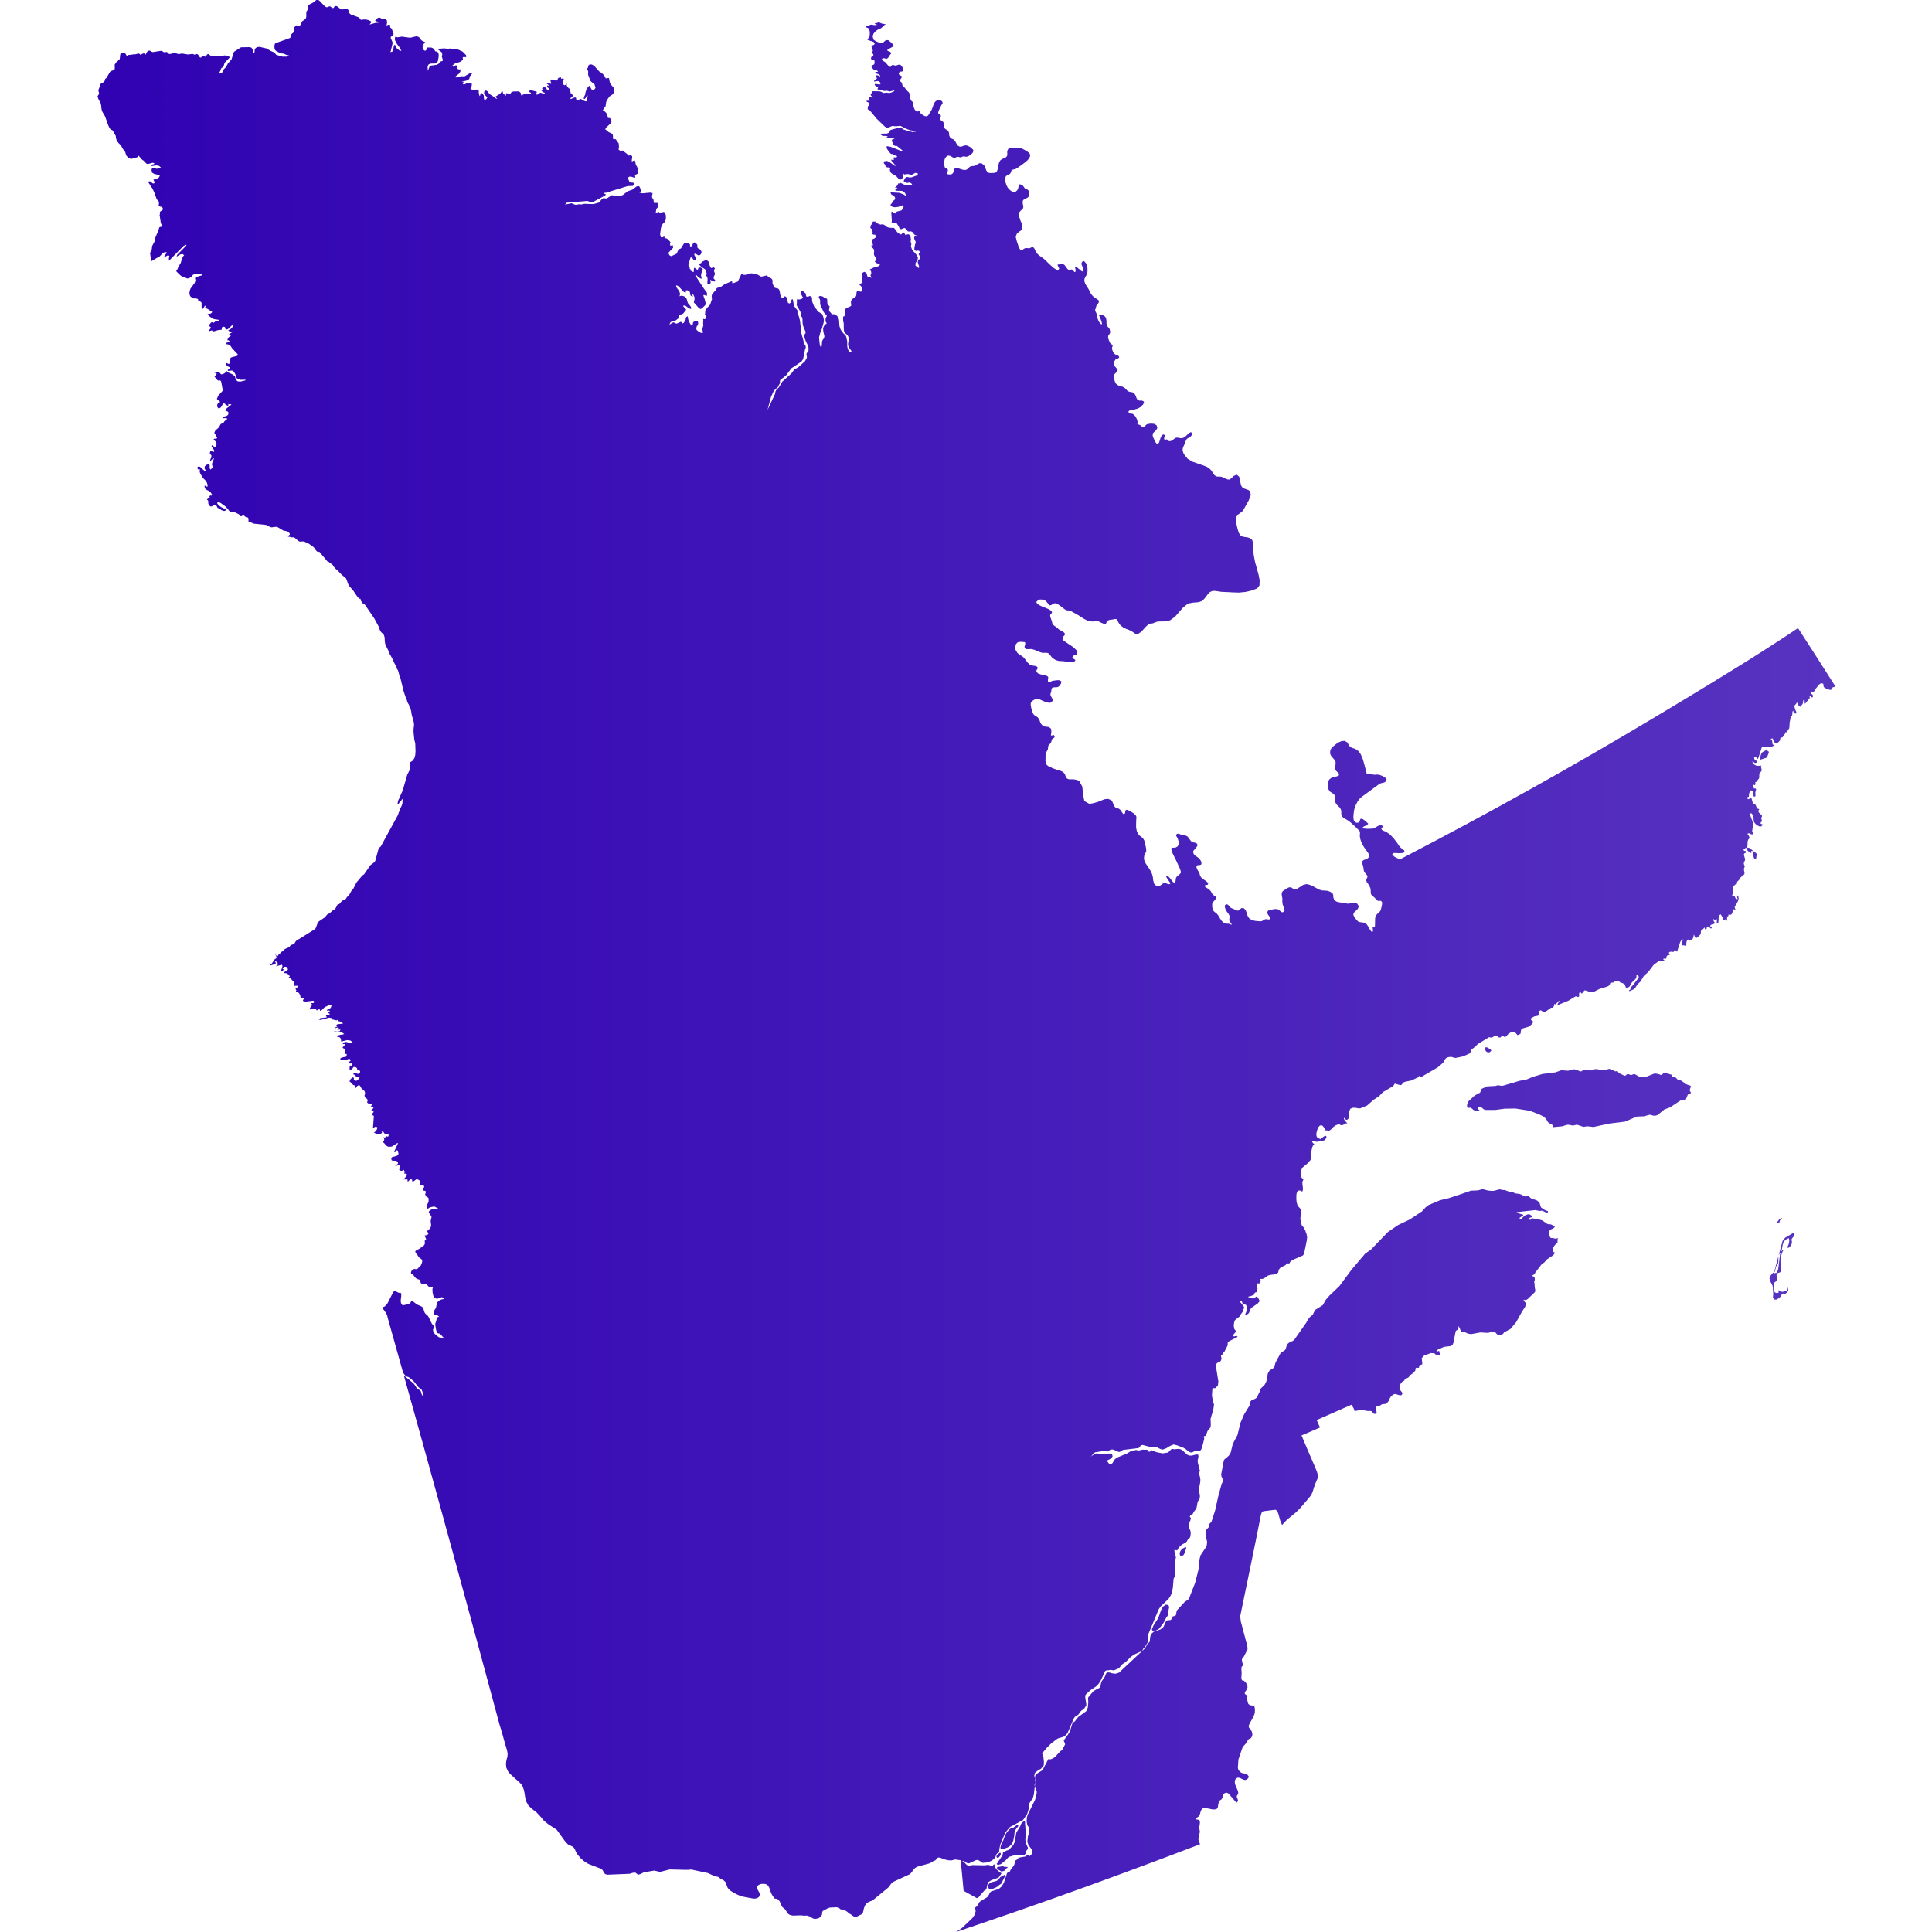 <svg width="80" height="80" viewBox="0 0 80 80" fill="none" xmlns="http://www.w3.org/2000/svg">
<g clip-path="url(#clip0_1704_1872)">
<path fill-rule="evenodd" clip-rule="evenodd" d="M48.909 64.431L48.96 64.42L49.011 64.387L49.048 64.315L49.116 64.107V64.059L49.07 64.076L48.984 64.113L48.929 64.157L48.883 64.218L48.857 64.277L48.848 64.328L48.854 64.374L48.874 64.415L48.907 64.428M41.406 77.742L41.389 77.77L41.373 77.792L41.29 77.869L41.257 77.888L41.006 77.954L40.986 77.969L40.953 78.007L40.925 78.052L40.909 78.096V78.138L40.929 78.179L40.964 78.216L40.989 78.232L41.013 78.238H41.039L41.221 78.166L41.318 78.109L41.369 78.059L41.444 78.011L41.47 77.985L41.494 77.952L41.52 77.877L41.566 77.799L41.586 77.75L41.595 77.735L41.606 77.709L41.613 77.683V77.656L41.608 77.626L41.422 77.728L41.41 77.74M69.982 45.196L69.969 45.139L69.978 45.097L70.01 45.017V44.96L69.916 44.931L69.808 44.885L69.648 44.767L69.588 44.736L69.505 44.723L69.483 44.715L69.457 44.693L69.402 44.633L69.382 44.616L69.276 44.601L69.237 44.577L69.23 44.507L69.032 44.447L68.949 44.399L68.892 44.432L68.804 44.509H68.769L68.681 44.476L68.549 44.452H68.507L68.18 44.581L68.03 44.592L67.991 44.605L67.949 44.609L67.909 44.592L67.874 44.575L67.852 44.57L67.716 44.489L67.672 44.474L67.635 44.48L67.569 44.509L67.531 44.513L67.415 44.474L67.371 44.483L67.32 44.529L67.29 44.544L67.243 44.533L67.037 44.432L67.024 44.419L66.993 44.373L66.973 44.353L66.951 44.349L66.905 44.362H66.883L66.716 44.283L66.63 44.259L66.465 44.305L66.375 44.312L66.112 44.27H66.043L65.975 44.288L65.901 44.321L65.841 44.325L65.586 44.297L65.465 44.367L65.424 44.362L65.27 44.292L65.182 44.277L64.931 44.336L64.65 44.316L64.41 44.404L63.879 44.469L63.474 44.59L63.217 44.697L62.931 44.752L62.206 44.964L62.035 44.94H62.006L61.929 44.966L61.582 44.984L61.36 45.082L61.323 45.115L61.314 45.15L61.309 45.192L61.29 45.237L61.263 45.259L61.193 45.286L61.048 45.378L60.815 45.592L60.751 45.725L60.747 45.852L60.806 45.874L60.887 45.865L60.953 45.905L61.013 45.962L61.107 45.995L61.204 46.006L61.272 45.988L61.18 45.901L61.226 45.844H61.334L61.43 45.929L61.503 45.96H61.923L62.301 45.909L62.749 45.901L63.345 45.995L63.714 46.137L63.872 46.211L63.945 46.257L63.999 46.31L64.046 46.375L64.09 46.459L64.151 46.511L64.235 46.546L64.298 46.592L64.294 46.675L64.701 46.636L64.872 46.579L64.94 46.575L65.01 46.581L65.125 46.609L65.298 46.57L65.569 46.662L65.72 46.636L65.982 46.666L66.628 46.526L67.283 46.445L67.78 46.235L68.081 46.222L68.303 46.159L68.382 46.172L68.459 46.198H68.551L68.637 46.17L68.923 45.938L69.153 45.855L69.584 45.57L69.63 45.555L69.771 45.546L69.806 45.531L69.887 45.332L69.916 45.312L69.973 45.29L70.019 45.255L70.013 45.229L69.986 45.196M41.312 77.396L41.342 77.422L41.41 77.462L41.439 77.484L41.448 77.49H41.459L41.516 77.486L41.571 77.472L41.595 77.457L41.611 77.444L41.663 77.372L41.681 77.359L41.723 77.341L41.718 77.324L41.712 77.308H41.696L41.646 77.304H41.602H41.586L41.547 77.284L41.529 77.28H41.494L41.307 77.311L41.298 77.315L41.29 77.322L41.285 77.33V77.368L41.307 77.398M47.999 67.437L48.18 67.199L48.301 66.962L48.342 66.919L48.364 66.864L48.393 66.638L48.41 66.571L48.402 66.501L48.367 66.461L48.316 66.448H48.265L48.151 66.531L48.074 66.682L47.96 67.002L47.762 67.308L47.694 67.483L47.755 67.551L47.885 67.507L47.997 67.439M41.281 77.195C41.281 77.195 41.29 77.203 41.294 77.206L41.334 77.223H41.345L41.382 77.206L41.441 77.192L41.646 77.026L41.745 76.917L41.775 76.893L41.793 76.884L42.041 76.814L42.382 76.809L42.417 76.803L42.446 76.785L42.468 76.753L42.474 76.733L42.485 76.667L42.492 76.648L42.501 76.632L42.547 76.578L42.558 76.562L42.562 76.543V76.518L42.556 76.494L42.49 76.348L42.474 76.297L42.465 76.243L42.459 76.19V76.142L42.463 76.096L42.494 75.987V75.963L42.49 75.921L42.47 75.836L42.452 75.578L42.446 75.525V75.444L42.426 75.409L42.397 75.413L42.342 75.455L42.316 75.477L42.296 75.501L42.279 75.529L42.248 75.612L42.096 75.864L42.074 75.915V75.956L42.05 76.072V76.127L42.024 76.254L41.973 76.374L41.918 76.448L41.788 76.582L41.751 76.608L41.734 76.615L41.696 76.621L41.679 76.628L41.619 76.663L41.553 76.685L41.538 76.7L41.529 76.726L41.512 76.834L41.503 76.853L41.446 76.919L41.296 77.149L41.268 77.179L41.274 77.184L41.283 77.197M28.945 10.954L29.041 11.051L29.189 11.147L29.244 11.197L29.248 11.221L29.241 11.248L29.263 11.337L29.257 11.368L29.248 11.394V11.414L29.29 11.497L29.298 11.519V11.582L29.292 11.687V11.74L29.366 11.781L29.413 11.755L29.426 11.683L29.406 11.585L29.54 11.65L29.595 11.659L29.617 11.6L29.553 11.536V11.462L29.608 11.35L29.602 11.32L29.571 11.239L29.564 11.202L29.571 11.18L29.599 11.125V11.112L29.553 11.062L29.505 11.077L29.461 11.103L29.426 11.081L29.393 11.009L29.334 10.816L29.32 10.823L29.276 10.771L29.184 10.786L29.054 10.849L29.037 10.893L28.971 10.915L28.945 10.957M42.006 75.879L42.05 75.768L42.096 75.702L42.149 75.641L42.166 75.604L42.153 75.575L42.12 75.571L42.087 75.586L41.94 75.696L41.918 75.704H41.87L41.848 75.713L41.819 75.733L41.712 75.844L41.659 75.921L41.621 75.993L41.536 76.223L41.485 76.302L41.448 76.403L41.426 76.492V76.527L41.444 76.556L41.474 76.571H41.527L41.723 76.499L41.817 76.44L41.859 76.4L41.892 76.361L41.918 76.315L41.96 76.21L42.006 75.974V75.928V75.91L42.015 75.875M41.402 76.72L41.384 76.728L41.285 76.82L41.276 76.834L41.265 76.855L41.261 76.877L41.268 76.901L41.283 76.917L41.301 76.925L41.316 76.93H41.334L41.371 76.897L41.417 76.838L41.444 76.77L41.422 76.722H41.406M64.43 51.299L64.312 51.266L64.213 51.26L64.186 51.231L64.156 51.139L64.147 50.977L64.219 50.907L64.316 50.87L64.386 50.798L64.318 50.752L64.25 50.712L64.186 50.693L64.136 50.697L64.079 50.684L63.859 50.535L63.657 50.472L63.571 50.476L63.479 50.45H63.437L63.41 50.465L63.393 50.494L63.371 50.511L63.325 50.5L63.331 50.439L63.358 50.417L63.432 50.406L63.452 50.376L63.428 50.343L63.391 50.319L63.373 50.31L63.327 50.277L63.259 50.284L63.14 50.332L62.995 50.465L62.938 50.47L62.918 50.432L63.076 50.323L63.063 50.297L62.824 50.227H62.749L62.833 50.19L63.569 50.108L63.76 50.144L63.841 50.13L63.905 50.152L64.006 50.2L64.087 50.22L64.096 50.148L64.022 50.13L63.94 50.087L63.81 49.997L63.749 49.802L63.654 49.715L63.402 49.623L63.375 49.603L63.32 49.55L63.301 49.535L63.254 49.531L63.164 49.544L63.123 49.533L62.986 49.461L62.918 49.437L62.764 49.419L62.725 49.408L62.626 49.358H62.597L62.571 49.36H62.531L62.305 49.275H62.213L62.12 49.251H62.083L61.854 49.31L61.773 49.314L61.608 49.297L61.439 49.251L61.364 49.246L61.2 49.292L60.912 49.303C60.608 49.408 60.303 49.513 59.997 49.612L59.635 49.697L59.156 49.898L59.032 49.993L58.881 50.161L58.369 50.5L57.894 50.726L57.472 51.014L56.771 51.741L56.527 51.912L55.962 52.579L55.463 53.253L55.05 53.647L54.894 53.826L54.775 54.041L54.454 54.244L54.353 54.45L54.243 54.533L54.191 54.597L54.109 54.724L54.101 54.752L53.593 55.478L53.542 55.518L53.397 55.584L53.329 55.636L53.283 55.704L53.239 55.857L53.204 55.91L53.068 55.995L53.017 56.047L52.815 56.426L52.762 56.614L52.705 56.669L52.573 56.743L52.498 56.872L52.437 57.205L52.367 57.339L52.182 57.52L52.171 57.584L52.156 57.636L52.037 57.875L51.98 57.918L51.815 57.991L51.773 58.043L51.76 58.17L51.518 58.562L51.364 58.918L51.241 59.422L51.048 59.787L50.96 60.148L50.925 60.218L50.883 60.273L50.769 60.382L50.714 60.415L50.676 60.47L50.566 61.052L50.578 61.139L50.611 61.205L50.633 61.236L50.646 61.262V61.31L50.639 61.347L50.586 61.441L50.448 61.947L50.312 62.557L50.162 63.019L50.079 63.098L50.07 63.142L50.065 63.192L50.05 63.238L50.026 63.266L49.975 63.315L49.953 63.345L49.916 63.516L49.984 63.853L49.964 64.024L49.709 64.406L49.668 64.575L49.626 64.995L49.49 65.536L49.237 66.186L49.191 66.245L49.065 66.323L48.755 66.656L48.72 66.719L48.698 66.853L48.681 66.892L48.657 66.91L48.586 66.925L48.558 66.938L48.536 66.973L48.503 67.054L48.47 67.081L48.437 67.087H48.36L48.32 67.1L48.276 67.144L48.175 67.369L48.057 67.468L47.764 67.571L47.657 67.676L47.63 67.774L47.606 67.975L47.562 68.028L47.512 68.072L47.432 68.216L47.386 68.278L46.334 69.262L46.188 69.306L46.035 69.284L45.951 69.256L45.874 69.249L45.81 69.28L45.74 69.444L45.615 69.621L45.586 69.711L45.573 69.798L45.545 69.873L45.476 69.923L45.402 69.954L45.274 70.03L45.063 70.282L45.05 70.341L45.061 70.415V70.525L45.041 70.715L44.98 70.855L44.641 71.103L44.507 71.278L44.444 71.319L44.4 71.376L44.303 71.691L44.186 71.882L44.087 72.011L44.048 72.083L44.081 72.159L44.105 72.227L43.977 72.47L43.901 72.518L43.687 72.752L43.595 72.814L43.494 72.853L43.408 72.84C43.375 72.899 43.345 72.96 43.314 73.022L43.272 73.1L43.235 73.166L43.204 73.234L43.191 73.284L42.907 73.462L42.872 73.518L42.861 73.556L42.857 73.595V73.641L42.874 73.696V73.75L42.843 73.877L42.839 73.936L42.868 74.028L42.905 74.109L42.929 74.188L42.923 74.275L42.861 74.525L42.547 75.159L42.52 75.265L42.509 75.413L42.536 75.569L42.615 75.696L42.611 75.733L42.624 75.816V75.866L42.613 75.915L42.569 76.009L42.54 76.245L42.553 76.304L42.573 76.368L42.591 76.409L42.718 76.575L42.742 76.648L42.725 76.763L42.703 76.794L42.663 76.836L42.621 76.86L42.595 76.844L42.564 76.809L42.525 76.823L42.461 76.873L42.186 76.923L42.142 76.965L42.123 76.996L42.057 77.031L42.035 77.072L42.002 77.206L41.984 77.245L41.848 77.424L41.815 77.494L41.793 77.523L41.72 77.54L41.696 77.571L41.566 77.969L41.474 78.116L41.355 78.221L41.046 78.319L40.995 78.363L40.92 78.514L40.868 78.564L40.608 78.72L40.549 78.77L40.492 78.882L40.465 78.919L40.435 78.95L40.406 78.967L40.377 78.996L40.382 79.044L40.395 79.096L40.4 79.142L40.349 79.302L40.261 79.429L39.826 79.842L39.602 79.991L39.657 79.978C41.439 79.376 43.219 78.761 44.989 78.118C46.562 77.547 48.131 76.965 49.694 76.365L49.648 76.262L49.626 76.188V76.118L49.681 75.868V75.814L49.663 75.724L49.659 75.672L49.687 75.477L49.676 75.385L49.606 75.348L49.507 75.335L49.527 75.291L49.65 75.203L49.679 75.144L49.723 74.987L49.762 74.919L49.824 74.868L49.883 74.855L50.208 74.925H50.294L50.375 74.908L50.422 74.858L50.457 74.663L50.483 74.582L50.507 74.556L50.569 74.516L50.593 74.49L50.626 74.409L50.635 74.348L50.654 74.295L50.718 74.247L50.802 74.232L50.874 74.269L51.16 74.604L51.224 74.639L51.261 74.567L51.257 74.518L51.219 74.435L51.211 74.391L51.221 74.35L51.268 74.278L51.274 74.23L51.252 74.14L51.164 73.943L51.136 73.851L51.129 73.763L51.149 73.689L51.193 73.634L51.265 73.608L51.338 73.619L51.487 73.693L51.569 73.707L51.633 73.683L51.69 73.626L51.705 73.551L51.644 73.477L51.569 73.446L51.417 73.415L51.345 73.37L51.281 73.286L51.257 73.21L51.279 72.864L51.439 72.389L51.474 72.321L51.617 72.164L51.676 72.048L51.707 72.015L51.775 71.987L51.806 71.963L51.848 71.89L51.859 71.809L51.841 71.722L51.8 71.628L51.767 71.584L51.74 71.562L51.718 71.538L51.705 71.488L51.709 71.453L51.747 71.363L51.907 71.076L51.958 70.938L51.964 70.766L51.938 70.643L51.903 70.615L51.846 70.623L51.758 70.608L51.694 70.56L51.665 70.488L51.635 70.31V70.293L51.654 70.251V70.232L51.641 70.208L51.624 70.194L51.604 70.183L51.586 70.17L51.556 70.151L51.538 70.118L51.558 70.059L51.637 69.938L51.659 69.857L51.639 69.759L51.584 69.667L51.505 69.593L51.426 69.577L51.402 69.483L51.415 69.271L51.402 69.083L51.417 69.011L51.476 68.962L51.465 68.916L51.435 68.816L51.422 68.709L51.468 68.639L51.503 68.601L51.659 68.295L51.65 68.164C51.56 67.825 51.47 67.483 51.38 67.144L51.353 66.932C51.639 65.529 51.938 64.129 52.213 62.724L52.239 62.645L52.268 62.601L52.312 62.577L52.81 62.516L52.883 62.557L52.936 62.689L53.013 62.971L53.076 63.12L53.092 63.146L53.114 63.118L53.283 62.936C53.408 62.833 53.536 62.728 53.661 62.625L53.837 62.452C53.975 62.288 54.116 62.124 54.254 61.96L54.318 61.855L54.369 61.726L54.41 61.588L54.454 61.459C54.487 61.382 54.52 61.306 54.553 61.231L54.573 61.107L54.54 60.964C54.516 60.901 54.492 60.84 54.465 60.776C54.272 60.332 54.081 59.886 53.894 59.439C54.149 59.332 54.402 59.218 54.657 59.111L54.639 59.072L54.624 59.032L54.606 58.995C54.595 58.969 54.584 58.943 54.573 58.916L54.556 58.879C54.545 58.853 54.534 58.827 54.523 58.8C55.004 58.59 55.483 58.38 55.962 58.168L55.975 58.19C55.995 58.222 56.015 58.255 56.035 58.288L56.052 58.317L56.07 58.365L56.079 58.402L56.096 58.422H56.145L56.224 58.406L56.298 58.398L56.375 58.393L56.461 58.398L56.514 58.406C56.549 58.413 56.584 58.419 56.619 58.426H56.672H56.701H56.758L56.788 58.437L56.815 58.457L56.839 58.487L56.861 58.518L56.887 58.538L56.989 58.549L57.004 58.485L56.984 58.387L56.975 58.288L57.002 58.238L57.048 58.22L57.098 58.214L57.147 58.201C57.171 58.185 57.193 58.17 57.217 58.153L57.252 58.139H57.305L57.358 58.135L57.402 58.117L57.439 58.087L57.474 58.047L57.503 58.008L57.523 57.971L57.536 57.934L57.553 57.892L57.593 57.833L57.646 57.781L57.705 57.739L57.769 57.721L57.837 57.739L57.936 57.77L58.028 57.776L58.07 57.715L58.048 57.645L57.999 57.586L57.956 57.518L57.949 57.419L57.977 57.332L58.028 57.253L58.092 57.194L58.162 57.166H58.164L58.145 57.161L58.175 57.115L58.215 57.087L58.307 57.047L58.338 57.019L58.389 56.945L58.52 56.853L58.599 56.763L58.611 56.728V56.691L58.619 56.658L58.648 56.634L58.72 56.64L58.758 56.634L58.767 56.54L58.892 56.496V56.428L58.87 56.24L58.967 56.131L59.252 56.028L59.377 56.036L59.395 56.043L59.417 56.056L59.437 56.076L59.45 56.093L59.463 56.106L59.481 56.1L59.498 56.087L59.516 56.082L59.542 56.098L59.569 56.122L59.595 56.133L59.621 56.109V56.078L59.591 55.936L59.534 55.956H59.507H59.479L59.503 55.912L59.545 55.881L59.795 55.77L60.083 55.737L60.153 55.678L60.186 55.592L60.268 55.159L60.283 55.113L60.314 55.085L60.36 55.063L60.386 55.036L60.395 54.99L60.384 54.905L60.432 54.975L60.47 55.067L60.512 55.139L60.624 55.148L60.793 55.227L60.927 55.242L61.296 55.174L61.619 55.192L61.745 55.155L61.852 55.146L61.896 55.152L61.92 55.172L61.969 55.231L61.993 55.253L62.063 55.268L62.156 55.264L62.237 55.236L62.276 55.176L62.549 55.026L62.78 54.75L63.022 54.314L63.149 54.12L63.204 53.964L63.153 53.929L63.112 53.874L63.087 53.826L63.094 53.815L63.136 53.831H63.178L63.217 53.815L63.259 53.791L63.564 53.496L63.571 53.411L63.551 53.308L63.542 53.152L63.527 53.078L63.531 53.058L63.542 53.039L63.551 53.006V52.966V52.936L63.538 52.892L63.514 52.866L63.483 52.85L63.439 52.84L63.465 52.807L63.54 52.763L63.575 52.693L63.824 52.367L63.947 52.273L64.063 52.144L64.285 51.999L64.356 51.929L64.375 51.855L64.325 51.846L64.303 51.758L64.314 51.678L64.347 51.608L64.393 51.546L64.479 51.47L64.494 51.441V51.391V51.345L64.498 51.303L64.514 51.262L64.461 51.281L64.406 51.277M36.868 6.608H36.881V6.602L36.868 6.608ZM74.254 51.054L73.931 51.244L73.857 51.314L73.811 51.391L73.652 51.982L73.694 51.905L73.749 51.839L73.784 51.734L73.822 51.526L73.857 51.432L73.916 51.358L73.993 51.303L74.076 51.268L74.09 51.38L74.074 51.492L74.037 51.59L73.989 51.66L74.057 51.671L74.136 51.601L74.193 51.498L74.2 51.41L74.18 51.332L74.208 51.275L74.279 51.192L74.287 51.133L74.281 51.076L74.252 51.05M75.942 28.331C75.45 27.552 74.951 26.782 74.452 26.007C72.898 27.051 71.294 28.027 69.692 28.996C68.043 29.992 66.386 30.972 64.712 31.922C62.997 32.896 61.268 33.846 59.527 34.767C59.022 35.034 58.514 35.296 58.011 35.563L57.887 35.55L57.734 35.471L57.646 35.375L57.718 35.32C57.8 35.32 57.881 35.325 57.962 35.329L58.101 35.32L58.164 35.279L58.145 35.215L58.085 35.163L58.013 35.112L57.956 35.056L57.828 34.867L57.692 34.694L57.547 34.546L57.386 34.438C57.351 34.425 57.318 34.412 57.283 34.399L57.228 34.366L57.197 34.322L57.208 34.292L57.239 34.261L57.259 34.228L57.241 34.189L57.151 34.165L57.046 34.209L56.942 34.27L56.861 34.307L56.778 34.314L56.628 34.32L56.485 34.307L56.424 34.255L56.485 34.218L56.597 34.176L56.657 34.11L56.558 34.01L56.518 33.981L56.476 33.95L56.435 33.922L56.395 33.905H56.342L56.32 33.935L56.309 33.981L56.296 34.025L56.254 34.058L56.188 34.071L56.118 34.049L56.059 33.97L56.041 33.863L56.048 33.719L56.065 33.581L56.083 33.491L56.138 33.342L56.208 33.202L56.296 33.08L56.395 32.988L56.514 32.905C56.652 32.804 56.788 32.699 56.929 32.6C56.993 32.554 57.057 32.506 57.12 32.46L57.178 32.434L57.241 32.419L57.305 32.406L57.362 32.377L57.419 32.281L57.355 32.193L57.233 32.126L57.118 32.084L57.052 32.075H56.991L56.929 32.08L56.865 32.075C56.817 32.064 56.769 32.053 56.723 32.042L56.652 32.036L56.597 32.051C56.56 31.916 56.527 31.78 56.492 31.644L56.43 31.434L56.349 31.239L56.27 31.121L56.182 31.045L56.085 30.999L55.991 30.968L55.916 30.933L55.87 30.88L55.83 30.813L55.78 30.734L55.672 30.677L55.54 30.692L55.417 30.745L55.338 30.799C55.279 30.85 55.219 30.898 55.158 30.946L55.087 31.053L55.076 31.202L55.116 31.294L55.178 31.371L55.246 31.447L55.301 31.537L55.307 31.646L55.274 31.743L55.261 31.83L55.325 31.918L55.45 32.04L55.437 32.112L55.347 32.15L55.241 32.169L55.145 32.2L55.059 32.259L54.997 32.349L54.975 32.478L54.986 32.585L55.013 32.688L55.065 32.773C55.127 32.813 55.186 32.852 55.246 32.891L55.272 32.983V33.099L55.294 33.224L55.345 33.312L55.47 33.434L55.523 33.517L55.54 33.581V33.638L55.538 33.694L55.549 33.758L55.584 33.819L55.635 33.867L55.692 33.905L55.745 33.931L55.839 33.988L55.927 34.056C55.986 34.108 56.046 34.163 56.105 34.218L56.142 34.255L56.18 34.294L56.217 34.331L56.257 34.366L56.303 34.425L56.314 34.491C56.314 34.535 56.309 34.579 56.307 34.622L56.325 34.736L56.364 34.854L56.419 34.972L56.483 35.082L56.536 35.158C56.573 35.211 56.611 35.264 56.648 35.316L56.694 35.393V35.484L56.628 35.548L56.536 35.59L56.47 35.611L56.404 35.666V35.747L56.439 35.848L56.463 35.964L56.468 36.027L56.476 36.067L56.494 36.102L56.525 36.15L56.569 36.202L56.608 36.248L56.628 36.294L56.608 36.347L56.566 36.454L56.606 36.544L56.679 36.64L56.742 36.771L56.758 36.878V36.966L56.778 37.042L56.852 37.115L56.905 37.156L56.956 37.211L57.006 37.264L57.061 37.305L57.103 37.309L57.145 37.299L57.186 37.305L57.23 37.36V37.41L57.221 37.478L57.206 37.548L57.195 37.6L57.173 37.686L57.131 37.752L57.079 37.802L57.024 37.848L56.964 37.927L56.942 38.014C56.94 38.093 56.938 38.172 56.936 38.25V38.331L56.927 38.366L56.907 38.382L56.89 38.377L56.872 38.369L56.857 38.364L56.846 38.371L56.841 38.419C56.846 38.458 56.85 38.498 56.854 38.537L56.839 38.581L56.782 38.572L56.718 38.476L56.648 38.351L56.575 38.255L56.463 38.202L56.355 38.191L56.252 38.169L56.164 38.084C56.127 38.029 56.09 37.975 56.052 37.92L56.039 37.854L56.079 37.773L56.136 37.723L56.224 37.636L56.268 37.526L56.197 37.417L56.076 37.38L55.949 37.397L55.819 37.421L55.69 37.401L55.589 37.382L55.459 37.364L55.334 37.331L55.243 37.257L55.208 37.148V37.069L55.184 37.001L55.081 36.924L54.96 36.885L54.846 36.876L54.734 36.87L54.615 36.833C54.529 36.786 54.444 36.738 54.358 36.692L54.233 36.638L54.105 36.609L53.964 36.64C53.883 36.692 53.802 36.743 53.723 36.795L53.589 36.819L53.551 36.804C53.527 36.786 53.503 36.771 53.476 36.754L53.439 36.741L53.373 36.745L53.312 36.771L53.257 36.806L53.204 36.843L53.158 36.872L53.116 36.903L53.085 36.946L53.072 37.016L53.079 37.093L53.094 37.169L53.103 37.244L53.096 37.318L53.112 37.45L53.166 37.592L53.191 37.712L53.116 37.778L53.068 37.767L53.019 37.732L52.973 37.69L52.925 37.657L52.839 37.64L52.753 37.647L52.67 37.664L52.595 37.677L52.553 37.686L52.514 37.708L52.485 37.743L52.476 37.795L52.498 37.863L52.542 37.922L52.58 37.979L52.586 38.043L52.56 38.073H52.514L52.463 38.064L52.422 38.058L52.362 38.073L52.312 38.106L52.259 38.137L52.195 38.15L52.094 38.143L51.964 38.13L51.833 38.095L51.723 38.025L51.659 37.92L51.621 37.797L51.58 37.686L51.501 37.607L51.404 37.603L51.334 37.662L51.259 37.712L51.158 37.679L51.105 37.649C51.072 37.636 51.039 37.625 51.004 37.611L50.953 37.581L50.912 37.539L50.879 37.495L50.843 37.461L50.804 37.445L50.727 37.474L50.716 37.555L50.749 37.66L50.806 37.758L50.839 37.8L50.868 37.839L50.894 37.883L50.912 37.938V37.999L50.901 38.056V38.117L50.94 38.187L50.977 38.233L50.999 38.275L50.993 38.294L50.947 38.277L50.898 38.253L50.861 38.248H50.826L50.782 38.246L50.668 38.205L50.584 38.128L50.514 38.023L50.439 37.896L50.367 37.813L50.298 37.767L50.241 37.71L50.202 37.59L50.193 37.528V37.474L50.197 37.423L50.213 37.375L50.248 37.331L50.303 37.27L50.353 37.205L50.364 37.143L50.342 37.13C50.309 37.108 50.276 37.084 50.243 37.062L50.211 37.034L50.182 36.99L50.158 36.942L50.131 36.896L50.096 36.859L50.054 36.826L50.013 36.795C49.984 36.778 49.958 36.76 49.929 36.743L49.868 36.688L49.892 36.66L49.953 36.647L50.004 36.638L50.035 36.576L49.956 36.495L49.837 36.414L49.755 36.355L49.725 36.314L49.698 36.268L49.681 36.22L49.67 36.169L49.659 36.128L49.641 36.099L49.619 36.073L49.595 36.038L49.542 35.916L49.549 35.848L49.599 35.822H49.683L49.742 35.795L49.751 35.727L49.72 35.64L49.668 35.559L49.586 35.493L49.498 35.434L49.428 35.362L49.402 35.257L49.444 35.198L49.525 35.108L49.586 35.012L49.569 34.935L49.487 34.898L49.404 34.876L49.32 34.835L49.248 34.738L49.178 34.642L49.096 34.598L49.011 34.581L48.925 34.563L48.874 34.548L48.819 34.528L48.767 34.52L48.727 34.535L48.698 34.579L48.705 34.616L48.734 34.66L48.767 34.723L48.806 34.856V34.966L48.764 35.045L48.687 35.093L48.604 35.102H48.529L48.494 35.145L48.529 35.277L48.58 35.388L48.692 35.611C48.745 35.725 48.795 35.837 48.848 35.951L48.892 36.073V36.154L48.819 36.224L48.747 36.275L48.694 36.351L48.676 36.493L48.641 36.579L48.547 36.495L48.439 36.355L48.362 36.275L48.287 36.292L48.338 36.395L48.426 36.515L48.461 36.592L48.415 36.616L48.358 36.605L48.298 36.581L48.239 36.566L48.18 36.574L48.131 36.6L48.087 36.636L48.039 36.67L47.956 36.695L47.865 36.67L47.788 36.592L47.751 36.447L47.736 36.312L47.701 36.185L47.644 36.062L47.562 35.933C47.523 35.876 47.483 35.819 47.446 35.762L47.397 35.67L47.369 35.57L47.377 35.447C47.406 35.382 47.435 35.316 47.463 35.25L47.459 35.137C47.444 35.064 47.428 34.992 47.413 34.918L47.382 34.804L47.334 34.721L47.257 34.651L47.188 34.6L47.127 34.533L47.074 34.419L47.044 34.268V34.115C47.044 34.018 47.05 33.924 47.057 33.83L47.028 33.756L46.953 33.688L46.87 33.633C46.822 33.607 46.773 33.578 46.725 33.554L46.683 33.539L46.641 33.533L46.608 33.552L46.597 33.596L46.591 33.646L46.575 33.69L46.516 33.712L46.463 33.642L46.404 33.544L46.323 33.482L46.265 33.471L46.219 33.456L46.175 33.425L46.129 33.366L46.101 33.305L46.079 33.239L46.052 33.178L46.011 33.13L45.883 33.08L45.753 33.091L45.633 33.134L45.531 33.178L45.428 33.215L45.32 33.246L45.211 33.27L45.098 33.281L44.901 33.169L44.846 32.894L44.817 32.576L44.694 32.344L44.639 32.314L44.584 32.296L44.529 32.283L44.476 32.274L44.408 32.27H44.327L44.246 32.266L44.178 32.233L44.142 32.189L44.123 32.139L44.105 32.084L44.076 32.029L44.028 31.977L43.973 31.942L43.918 31.92C43.865 31.902 43.813 31.887 43.76 31.872L43.652 31.834L43.547 31.791L43.437 31.743L43.351 31.683L43.305 31.607L43.29 31.519C43.29 31.465 43.292 31.412 43.294 31.358V31.29L43.298 31.224L43.314 31.167L43.347 31.108L43.373 31.064L43.393 31.014L43.4 30.935L43.41 30.878L43.439 30.839C43.461 30.817 43.483 30.795 43.505 30.773L43.527 30.734L43.54 30.688L43.553 30.642L43.573 30.598L43.597 30.578L43.633 30.559L43.661 30.532L43.67 30.495L43.641 30.438H43.597L43.551 30.458L43.516 30.451C43.52 30.397 43.529 30.342 43.536 30.287L43.52 30.174L43.437 30.106C43.377 30.097 43.316 30.088 43.257 30.082L43.173 30.047L43.101 29.964L43.07 29.898L43.048 29.834L43.022 29.775L42.977 29.714L42.925 29.672L42.868 29.64L42.813 29.6L42.773 29.539L42.736 29.438L42.701 29.318L42.681 29.202V29.114L42.734 29.031L42.83 28.97L42.94 28.944L43.039 28.955L43.173 29.018L43.334 29.082L43.481 29.104L43.573 29.04L43.584 28.996V28.953L43.562 28.904L43.529 28.85L43.498 28.782V28.729C43.507 28.697 43.518 28.664 43.529 28.631C43.534 28.598 43.538 28.563 43.542 28.53L43.558 28.495L43.595 28.471L43.654 28.458H43.716L43.778 28.454L43.835 28.432L43.881 28.384L43.936 28.3L43.949 28.217L43.872 28.169L43.797 28.165L43.725 28.171L43.652 28.182L43.582 28.191L43.542 28.206L43.509 28.233L43.474 28.255H43.432L43.402 28.233L43.391 28.193V28.149L43.397 28.114L43.406 28.053L43.393 28.018L43.362 27.996L43.318 27.974L43.23 27.953L43.096 27.926L42.973 27.88L42.914 27.797L42.92 27.751L42.942 27.714L42.964 27.681L42.969 27.642L42.929 27.598L42.857 27.574C42.815 27.567 42.771 27.563 42.729 27.556L42.63 27.511L42.556 27.438C42.507 27.373 42.457 27.307 42.406 27.244L42.336 27.18L42.261 27.132L42.188 27.088L42.123 27.029L42.05 26.904L42.039 26.78L42.068 26.675L42.123 26.607L42.178 26.585L42.241 26.578H42.309C42.349 26.583 42.386 26.585 42.426 26.587L42.448 26.602L42.452 26.633V26.683L42.441 26.721L42.426 26.758V26.797L42.446 26.848L42.498 26.876L42.573 26.88C42.615 26.878 42.657 26.876 42.698 26.874L42.81 26.9L42.92 26.942L43.03 26.99L43.145 27.027L43.208 27.034L43.27 27.029H43.334L43.4 27.044L43.446 27.082L43.498 27.145L43.551 27.213L43.604 27.265L43.718 27.333L43.826 27.366L43.929 27.375L44.035 27.379C44.127 27.395 44.219 27.408 44.312 27.423L44.454 27.419L44.529 27.351L44.514 27.316C44.483 27.296 44.454 27.276 44.424 27.257L44.404 27.222L44.426 27.165L44.476 27.136L44.534 27.121L44.582 27.106L44.619 26.966L44.439 26.795L44.193 26.631L44.03 26.517L43.986 26.425L44.026 26.357L44.085 26.298L44.098 26.241L44.061 26.193L44.011 26.156C43.977 26.139 43.947 26.121 43.914 26.104L43.868 26.075L43.83 26.049L43.797 26.02L43.755 25.983L43.725 25.957C43.701 25.942 43.679 25.924 43.654 25.909L43.626 25.887L43.589 25.839L43.571 25.799L43.562 25.756L43.545 25.697L43.525 25.637L43.503 25.578L43.487 25.521L43.483 25.469L43.503 25.432L43.536 25.403L43.56 25.373L43.553 25.327L43.483 25.259L43.373 25.202L43.259 25.156L43.18 25.125L43.129 25.104L43.059 25.069L42.989 25.029L42.945 24.992L42.916 24.942L42.92 24.911L42.945 24.889L42.977 24.861L43.061 24.823L43.18 24.828L43.301 24.878C43.355 24.942 43.41 25.005 43.463 25.069L43.531 25.053L43.604 25.003L43.683 24.977L43.786 25.009L43.887 25.075L43.991 25.156L44.094 25.235L44.151 25.265L44.197 25.276H44.241L44.296 25.285L44.34 25.3L44.386 25.327L44.432 25.353L44.479 25.377L44.672 25.486L44.863 25.613L45.052 25.71L45.239 25.736C45.279 25.729 45.316 25.721 45.355 25.714H45.417L45.483 25.727L45.551 25.76L45.626 25.797L45.701 25.826L45.764 25.837L45.793 25.823L45.81 25.791L45.826 25.751L45.846 25.721L45.898 25.683L45.953 25.666C45.995 25.662 46.037 25.655 46.079 25.651L46.114 25.642L46.166 25.631L46.224 25.635L46.265 25.672L46.296 25.738L46.325 25.795L46.36 25.845L46.406 25.9L46.516 25.985L46.626 26.038L46.736 26.079L46.846 26.13L46.945 26.195L47.015 26.246L47.079 26.259L47.166 26.224L47.274 26.141C47.338 26.073 47.402 26.003 47.465 25.933L47.569 25.845L47.615 25.828C47.65 25.823 47.685 25.819 47.72 25.812L47.769 25.799L47.817 25.777L47.865 25.758L47.914 25.742L47.969 25.734C48.054 25.734 48.14 25.732 48.226 25.729L48.351 25.714L48.463 25.677L48.654 25.537C48.764 25.414 48.87 25.292 48.977 25.167L49.16 25.018L49.27 24.977L49.393 24.955C49.476 24.946 49.558 24.939 49.641 24.933L49.76 24.889L49.859 24.804L49.945 24.697L50.024 24.589L50.101 24.515L50.188 24.475L50.29 24.465L50.404 24.48L50.562 24.504L50.718 24.513L50.874 24.519L51.028 24.528L51.305 24.537L51.571 24.511L51.819 24.454L52.059 24.364L52.153 24.239L52.16 24.031L52.112 23.782C52.061 23.609 52.013 23.436 51.967 23.263L51.916 22.992L51.89 22.731L51.885 22.488L51.85 22.355L51.758 22.281L51.646 22.248L51.551 22.237L51.441 22.215L51.36 22.163L51.298 22.066L51.248 21.911L51.215 21.773L51.186 21.637L51.175 21.513L51.193 21.405L51.261 21.309C51.32 21.265 51.38 21.221 51.439 21.178L51.507 21.077C51.573 20.959 51.639 20.841 51.705 20.725L51.791 20.508L51.771 20.348L51.705 20.298L51.617 20.263L51.527 20.232L51.454 20.197L51.395 20.112L51.362 19.976L51.338 19.839L51.307 19.733L51.206 19.655L51.092 19.705L50.989 19.799L50.916 19.858L50.828 19.852L50.734 19.81L50.637 19.762L50.545 19.736H50.49H50.426L50.362 19.725L50.298 19.683L50.252 19.628L50.213 19.565L50.171 19.502L50.125 19.445L50.046 19.372L49.969 19.329L49.894 19.298L49.81 19.267C49.672 19.221 49.536 19.173 49.397 19.125L49.178 18.998L49.013 18.79L48.971 18.661L48.975 18.565L49.004 18.486L49.041 18.41C49.054 18.375 49.068 18.34 49.081 18.302L49.103 18.25L49.123 18.204L49.158 18.162L49.202 18.136L49.248 18.114L49.292 18.084L49.314 18.062L49.345 18.018L49.364 17.963L49.351 17.911L49.294 17.898L49.221 17.944L49.156 18.007L49.12 18.044L49.079 18.081L49.035 18.112L48.986 18.132L48.931 18.143H48.874L48.813 18.13L48.751 18.121L48.696 18.125L48.621 18.171L48.549 18.228L48.472 18.267L48.38 18.261L48.353 18.237L48.336 18.208L48.314 18.191L48.279 18.202L48.248 18.215L48.221 18.206L48.206 18.178V18.13L48.219 18.09L48.23 18.053L48.226 18.02L48.191 17.992L48.151 17.996L48.114 18.031L48.081 18.079L48.059 18.121L48.035 18.202L47.991 18.329L47.931 18.403L47.859 18.331C47.824 18.263 47.791 18.197 47.758 18.13L47.729 18.038L47.738 17.948L47.791 17.887L47.87 17.814L47.923 17.725L47.894 17.613L47.795 17.552L47.661 17.539L47.534 17.556L47.463 17.585L47.428 17.626L47.393 17.661L47.351 17.681L47.294 17.674L47.276 17.663L47.254 17.642C47.239 17.628 47.224 17.615 47.206 17.6L47.178 17.589L47.151 17.582L47.125 17.574L47.096 17.556L47.105 17.453L47.065 17.331L46.993 17.215L46.903 17.136L46.865 17.13H46.819L46.773 17.116L46.734 17.077L46.729 17.029L46.764 17.003L46.81 16.989L46.843 16.985L46.986 16.954L47.114 16.917L47.226 16.854L47.329 16.753L47.373 16.668L47.349 16.613L47.279 16.587H47.184L47.107 16.565L47.061 16.484L47.024 16.381L46.973 16.296L46.918 16.254L46.868 16.239L46.817 16.232L46.769 16.224L46.705 16.195L46.663 16.16L46.626 16.116L46.564 16.059L46.479 16.011L46.395 15.989L46.309 15.961L46.219 15.898L46.169 15.814L46.14 15.709L46.129 15.604V15.523L46.175 15.466L46.248 15.396L46.283 15.318L46.217 15.228L46.127 15.132L46.116 15.04L46.147 14.954L46.188 14.887L46.224 14.865L46.279 14.847L46.327 14.823L46.345 14.788L46.314 14.736L46.263 14.705L46.208 14.687L46.166 14.668L46.103 14.593L46.061 14.501L46.046 14.412L46.063 14.344L46.081 14.3L46.059 14.274L46.017 14.248L45.971 14.206L45.949 14.164L45.92 14.097L45.896 14.027L45.883 13.978L45.894 13.889L45.945 13.828L45.977 13.751L45.945 13.62L45.914 13.574L45.876 13.539L45.846 13.504L45.826 13.458L45.817 13.381V13.309L45.81 13.237L45.793 13.156L45.736 13.088L45.637 13.035L45.547 13.013L45.505 13.042C45.54 13.125 45.573 13.21 45.606 13.296L45.637 13.429L45.575 13.414L45.494 13.307L45.454 13.204L45.432 13.097L45.402 12.981L45.38 12.93L45.355 12.884L45.345 12.843L45.355 12.806L45.373 12.764L45.384 12.716L45.395 12.67L45.415 12.635L45.465 12.578L45.503 12.508L45.49 12.434L45.393 12.364L45.32 12.322L45.246 12.254L45.178 12.171C45.14 12.101 45.105 12.031 45.07 11.961L44.997 11.849L44.934 11.74L44.898 11.637L44.909 11.536L44.953 11.451L45.002 11.368L45.028 11.272L45.032 11.173L45.024 11.044L44.982 10.915L44.894 10.816L44.848 10.812L44.808 10.843L44.784 10.893V10.954L44.808 11.009L44.83 11.062L44.852 11.114L44.868 11.167L44.857 11.252L44.78 11.223C44.72 11.175 44.663 11.127 44.604 11.077L44.52 11.035L44.514 11.077L44.536 11.158V11.239L44.514 11.269L44.485 11.256L44.448 11.215L44.404 11.171L44.364 11.156L44.329 11.169L44.292 11.184L44.25 11.18L44.191 11.125L44.136 11.048L44.081 10.976L44.026 10.937L43.975 10.932L43.929 10.939L43.881 10.948H43.833L43.791 10.961L43.802 11.007L43.835 11.066L43.859 11.123L43.804 11.208L43.624 11.092L43.417 10.904L43.281 10.768L43.2 10.698C43.142 10.659 43.083 10.617 43.026 10.576L42.947 10.501L42.881 10.394L42.828 10.285L42.769 10.223L42.685 10.252L42.641 10.278H42.597L42.549 10.276L42.492 10.269L42.444 10.278L42.402 10.3L42.362 10.326L42.32 10.35L42.243 10.333L42.188 10.239C42.162 10.16 42.134 10.079 42.107 10L42.059 9.81L42.101 9.685L42.186 9.604L42.279 9.539L42.305 9.503L42.323 9.451L42.331 9.388L42.327 9.322L42.309 9.254C42.29 9.21 42.27 9.166 42.25 9.123L42.23 9.059L42.213 9.005L42.195 8.956L42.184 8.91V8.858L42.211 8.786L42.257 8.731C42.29 8.7 42.323 8.668 42.358 8.637L42.375 8.565L42.358 8.473L42.342 8.374L42.362 8.291L42.439 8.23L42.529 8.197L42.599 8.14L42.621 8.011L42.608 7.937L42.584 7.884L42.542 7.849L42.481 7.827L42.441 7.801L42.408 7.762L42.377 7.716L42.34 7.674L42.23 7.626L42.184 7.687L42.162 7.79L42.129 7.869L42.074 7.921L42.026 7.954H41.962L41.861 7.902L41.782 7.836L41.72 7.757L41.672 7.661L41.637 7.547L41.619 7.385L41.652 7.296L41.723 7.245L41.81 7.206L41.843 7.171L41.881 7.066L41.916 7.031L41.964 7.018L42.013 7.007L42.061 6.994L42.105 6.97C42.18 6.915 42.254 6.862 42.331 6.81L42.441 6.727L42.547 6.635L42.615 6.556L42.657 6.457L42.635 6.35L42.507 6.247L42.444 6.217L42.382 6.184L42.32 6.153L42.259 6.129L42.193 6.116L42.136 6.12L42.081 6.131H42.017L41.92 6.12H41.828L41.753 6.16L41.709 6.247L41.705 6.302L41.709 6.359V6.414L41.698 6.46L41.661 6.506L41.606 6.538L41.547 6.565L41.492 6.584L41.413 6.648L41.364 6.748L41.334 6.873L41.312 7.005L41.274 7.11L41.213 7.153L41.129 7.162C41.085 7.162 41.041 7.162 40.995 7.164L40.956 7.16L40.914 7.142L40.87 7.103L40.833 7.042C40.817 6.998 40.804 6.956 40.791 6.913L40.753 6.849L40.65 6.764L40.56 6.759L40.481 6.797L40.419 6.84L40.364 6.864L40.305 6.873L40.243 6.878L40.184 6.891L40.136 6.924C40.107 6.952 40.079 6.978 40.05 7.007L39.997 7.035H39.896L39.793 7.007L39.687 6.97L39.582 6.952L39.518 6.994C39.498 7.055 39.479 7.114 39.459 7.173L39.397 7.219L39.364 7.223H39.307L39.25 7.219L39.213 7.184L39.219 7.145L39.241 7.096L39.252 7.046L39.233 6.998L39.204 6.978L39.169 6.963L39.136 6.943L39.114 6.913L39.109 6.878C39.105 6.827 39.103 6.779 39.098 6.729V6.685L39.123 6.576L39.18 6.488L39.259 6.442L39.355 6.457L39.402 6.486L39.439 6.51L39.474 6.527L39.52 6.532L39.575 6.519L39.621 6.501L39.672 6.492L39.738 6.51L39.788 6.517L39.828 6.499L39.87 6.477H39.92L39.993 6.49L40.052 6.484L40.107 6.462L40.158 6.429L40.217 6.385L40.287 6.311L40.307 6.217L40.215 6.116L40.158 6.081L40.103 6.05L40.048 6.029L39.995 6.018L39.929 6.026C39.887 6.042 39.848 6.057 39.806 6.072H39.738L39.652 6.022L39.599 5.937L39.553 5.847L39.49 5.777L39.454 5.759L39.417 5.746L39.38 5.727L39.345 5.694L39.309 5.624L39.301 5.558L39.294 5.495L39.27 5.431L39.235 5.392L39.195 5.37L39.156 5.35L39.118 5.315L39.094 5.263L39.087 5.212V5.166L39.09 5.127L39.052 5.042L38.975 4.991L38.912 4.945L38.918 4.88L38.94 4.851L38.96 4.814L38.956 4.777L38.912 4.742L38.861 4.709L38.846 4.67L38.854 4.628C38.868 4.593 38.881 4.558 38.896 4.525C38.914 4.488 38.931 4.449 38.951 4.411L38.98 4.357L39.006 4.315L39.03 4.276V4.232L38.993 4.182L38.894 4.134L38.8 4.151L38.725 4.208L38.679 4.276L38.644 4.365L38.611 4.462L38.575 4.551L38.529 4.628L38.485 4.698L38.441 4.77L38.386 4.816L38.303 4.81L38.254 4.786L38.208 4.759L38.162 4.724L38.114 4.683L38.103 4.667V4.648L38.094 4.626L38.076 4.608L38.054 4.6L38.037 4.604L38.019 4.613L38.002 4.617L37.918 4.587L37.868 4.523L37.835 4.433L37.806 4.324V4.298V4.278V4.256L37.791 4.225L37.773 4.201L37.753 4.186L37.734 4.173L37.716 4.147L37.696 4.083L37.685 4.013L37.679 3.945L37.661 3.88L37.641 3.834L37.619 3.807L37.595 3.79L37.566 3.759C37.549 3.737 37.529 3.716 37.512 3.694C37.492 3.67 37.474 3.646 37.454 3.621L37.432 3.602L37.408 3.58L37.386 3.558L37.369 3.536L37.362 3.516V3.495L37.355 3.473V3.464L37.338 3.433L37.323 3.405L37.301 3.381L37.263 3.361L37.272 3.304L37.298 3.267L37.325 3.232L37.345 3.186L37.331 3.149C37.301 3.134 37.27 3.116 37.241 3.101L37.215 3.053L37.252 2.969L37.345 2.963L37.41 2.932L37.364 2.772L37.287 2.683L37.213 2.676L37.138 2.702L37.07 2.716L37.026 2.702L36.984 2.689H36.949L36.92 2.713L36.896 2.753L36.872 2.77L36.841 2.762L36.793 2.727L36.755 2.689L36.72 2.646L36.683 2.602L36.644 2.565L36.599 2.538L36.556 2.516L36.527 2.488L36.523 2.438L36.553 2.407L36.613 2.411L36.676 2.427H36.727L36.762 2.407L36.788 2.372C36.804 2.346 36.819 2.317 36.837 2.291L36.861 2.265L36.887 2.236L36.898 2.201L36.872 2.151C36.841 2.14 36.808 2.127 36.778 2.116L36.736 2.083L36.76 2.046C36.795 2.026 36.833 2.007 36.87 1.989C36.907 1.969 36.945 1.95 36.98 1.928L37.002 1.899L36.991 1.86L36.956 1.816L36.912 1.768L36.778 1.661H36.687L36.617 1.716L36.547 1.786H36.481L36.362 1.748L36.243 1.694L36.171 1.637L36.134 1.505L36.169 1.396L36.239 1.311L36.305 1.256L36.353 1.225C36.389 1.21 36.426 1.195 36.461 1.179L36.507 1.147C36.534 1.12 36.56 1.092 36.589 1.066L36.633 1.031L36.685 1.009V1.002L36.65 1.004L36.485 0.965L36.441 0.943L36.384 0.923L36.274 0.963H36.221L36.239 0.996H36.263L36.276 0.998L36.314 1.031L36.29 1.037H36.226H36.193L36.087 1.02L36.037 1.026L35.953 1.07L35.929 1.074H35.903L35.881 1.083L35.868 1.114L35.883 1.14L35.956 1.166L35.995 1.223L36.013 1.3L36.017 1.389L36.011 1.47L35.989 1.534L35.916 1.648L36.171 1.735L36.219 1.792L36.2 1.849L36.134 1.877L36.085 1.921L36.109 2.02L36.149 2.101L36.138 2.116H36.109L36.094 2.14L36.103 2.171L36.125 2.206L36.145 2.232L36.156 2.236L36.16 2.256L36.166 2.302L36.162 2.33L36.138 2.304H36.118L36.094 2.337L36.074 2.383L36.065 2.418L36.083 2.462L36.125 2.477H36.202L36.219 2.608L36.193 2.667L36.068 2.731L36.083 2.762L36.112 2.783L36.142 2.847L36.18 2.884L36.226 2.902L36.27 2.906L36.314 2.917L36.36 2.961L36.323 2.976H36.283L36.248 2.989L36.228 3.026L36.371 3.07L36.432 3.112L36.446 3.179L36.367 3.127L36.34 3.118H36.301L36.268 3.125L36.257 3.138L36.265 3.151L36.281 3.166L36.285 3.186L36.29 3.201L36.303 3.219L36.312 3.236L36.307 3.247L36.298 3.256L36.272 3.302L36.254 3.317L36.186 3.346L36.204 3.379L36.327 3.357L36.393 3.365L36.448 3.418L36.457 3.49L36.389 3.495L36.305 3.479L36.27 3.49L36.246 3.477H36.224L36.217 3.497L36.239 3.541L36.263 3.565L36.329 3.597L36.362 3.63L36.342 3.667L36.334 3.678L36.349 3.707H36.424L36.604 3.766L36.729 3.757L36.824 3.786H36.854L37.017 3.742L37.035 3.772L36.89 3.838L36.808 3.851L36.718 3.836L36.584 3.849L36.472 3.794L36.415 3.781L36.151 3.777L36.123 3.783L36.101 3.807L36.087 3.869L36.063 3.893L36.05 3.923L36.07 3.963L36.107 4.004L36.145 4.039H36.103L36.048 4.026H36.002L35.984 4.068L36.006 4.144V4.177L35.986 4.175L35.967 4.169H35.898L35.89 4.175H35.883V4.208L36.002 4.265L35.989 4.333L35.936 4.416L35.927 4.523L35.993 4.558L36.052 4.615L36.294 4.908L36.644 5.245L36.712 5.287L36.767 5.291L36.94 5.217L37.116 5.228L37.241 5.212L37.301 5.217L37.512 5.326L37.665 5.385L37.817 5.416L37.945 5.405L37.918 5.449L37.819 5.46L37.797 5.479L37.762 5.46L37.406 5.363L37.38 5.344L37.353 5.315L37.331 5.285L37.32 5.274L37.307 5.278L37.294 5.289L37.283 5.293L37.169 5.3L36.89 5.376L36.859 5.403L36.797 5.501L36.72 5.532H36.531L36.457 5.562L36.527 5.617L36.602 5.628H36.674L36.742 5.639L36.755 5.665L36.696 5.694L36.714 5.727L36.953 5.709L37.044 5.746L36.953 5.77L36.931 5.799L36.942 5.871L36.984 5.969L37.035 6.026L37.087 6.048L37.138 6.04L37.375 6.236L37.349 6.261L36.87 6.077L36.725 6.05L36.707 6.123L36.749 6.193L36.81 6.28L36.87 6.352L36.912 6.379H36.958L37.074 6.442L37.129 6.455L37.147 6.484L37.116 6.523L37.019 6.512L36.999 6.538L37.006 6.578L37.013 6.602V6.617L36.986 6.637L36.975 6.63L36.949 6.617L36.918 6.608H36.909V6.652L37.046 6.81L37.085 6.889L36.835 6.713L36.727 6.663L36.608 6.683L36.584 6.698V6.713L36.597 6.74L36.615 6.784L36.659 6.823L36.665 6.878L36.727 6.928L36.773 6.934H36.817L36.876 6.956L36.854 6.994L36.846 7.031L36.857 7.081L36.894 7.158L36.925 7.182L37.107 7.291L37.211 7.407L37.252 7.44L37.298 7.436L37.345 7.405L37.38 7.366L37.4 7.324V7.291L37.395 7.265L37.386 7.239L37.38 7.201L37.389 7.175L37.408 7.188L37.432 7.215L37.448 7.228L37.485 7.217L37.606 7.206L37.74 7.245L37.901 7.158L37.993 7.175L38.011 7.204L37.962 7.265L37.745 7.344L37.654 7.348L37.582 7.331H37.551L37.512 7.346L37.487 7.368L37.432 7.464L37.419 7.503L37.549 7.571L37.582 7.576L37.624 7.56H37.668L37.716 7.58L37.769 7.628L37.742 7.659H37.47L37.287 7.571L37.226 7.604L37.211 7.576L37.147 7.689L37.103 7.735L37.05 7.766L37.14 7.77L37.171 7.781L37.098 7.812L37.076 7.843L37.081 7.897L37.347 7.904L37.38 7.917L37.41 7.935L37.446 7.959L37.479 8L37.503 8.057L37.507 8.099L37.479 8.092L37.402 8.044L37.226 7.983L36.905 7.965L36.872 7.983L36.905 8.048L36.977 8.094L37.048 8.149L37.072 8.234L37.059 8.256L36.96 8.342L36.938 8.403L36.872 8.477L36.898 8.532L36.969 8.571L37.052 8.582L37.186 8.569L37.377 8.499L37.402 8.508L37.415 8.554L37.408 8.591L37.386 8.644L37.334 8.709L37.127 8.764L37.107 8.856L36.947 8.768L36.923 8.759L36.914 8.777L36.909 8.84L36.929 9.147L36.916 9.206L36.962 9.219L37.109 9.228L37.138 9.258L37.188 9.337L37.235 9.425L37.257 9.486H37.327L37.448 9.438L37.516 9.473L37.529 9.499L37.591 9.58L37.648 9.587L37.705 9.578L37.775 9.6L37.788 9.622L37.87 9.72H37.879L37.898 9.738L37.991 9.757L37.969 9.797L37.881 9.79L37.854 9.823V9.858L37.861 9.893L37.874 9.928L37.896 9.97L37.918 10.02V10.05L37.903 10.075L37.868 10.23L37.861 10.307L37.879 10.368L37.929 10.39L37.991 10.377L38.052 10.381L38.096 10.451H38.085L38.041 10.512V10.532C38.057 10.556 38.07 10.582 38.085 10.606L38.101 10.637V10.7L38.079 10.729L38.046 10.751L38.011 10.792L38.002 10.86L38.022 10.937L38.05 11.009L38.061 11.068L38.044 11.094L38.004 11.075L37.907 10.996L37.914 10.889L37.993 10.764L38.011 10.683L37.973 10.58L37.892 10.477L37.81 10.394L37.775 10.35L37.76 10.318L37.736 10.254L37.72 10.186L37.736 10.127V10.09L37.725 10.05L37.716 10.024L37.701 9.989L37.705 9.978L37.718 9.972L37.723 9.948L37.716 9.88L37.705 9.81L37.681 9.751L37.639 9.709L37.597 9.7L37.518 9.722L37.474 9.718L37.457 9.646L37.417 9.624L37.373 9.639L37.342 9.685L37.312 9.709L37.257 9.692L37.197 9.652L37.151 9.611L37.098 9.545L37.057 9.482L37.019 9.438L36.982 9.431L36.938 9.438L36.797 9.423L36.742 9.405L36.624 9.317L36.564 9.287L36.452 9.298L36.27 9.228L36.257 9.21L36.25 9.186L36.241 9.171L36.204 9.175L36.166 9.171L36.149 9.175L36.134 9.195L36.129 9.223V9.247L36.125 9.258L36.092 9.287L36.061 9.331L36.044 9.385V9.447L36.094 9.477L36.125 9.549L36.134 9.626L36.112 9.672L36.147 9.705L36.178 9.718H36.246L36.259 9.832L36.204 9.875L36.134 9.904L36.096 9.974L36.138 10.103L36.147 10.166H36.114L36.079 10.158L36.09 10.199L36.125 10.256L36.16 10.293L36.195 10.348V10.418L36.186 10.49L36.193 10.558L36.226 10.62L36.272 10.681L36.296 10.733L36.274 10.773L36.221 10.832L36.276 10.884L36.439 10.954L36.408 11.007L36.351 11.033L36.226 11.057L36.013 11.16L36.07 11.241L36.079 11.307L36.044 11.405L36.057 11.425L36.072 11.479L36.076 11.521L36.052 11.49L36.026 11.466L35.991 11.46H35.925L35.87 11.289L35.782 11.256L35.705 11.304L35.687 11.372L35.698 11.423L35.709 11.635L35.694 11.696L35.665 11.731L35.578 11.775L35.628 11.827L35.659 11.856L35.679 11.884L35.698 11.939L35.705 12.002L35.696 12.04L35.674 12.064L35.646 12.079L35.604 12.07L35.545 12.044H35.494L35.468 12.105L35.459 12.215L35.446 12.261L35.424 12.293L35.294 12.381L35.233 12.466L35.246 12.661L35.175 12.707L35.083 12.738L35.022 12.773L34.997 12.834L34.984 12.908L34.973 13.072L34.964 13.094L34.925 13.105L34.912 13.118V13.143V13.276L34.938 13.399V13.598L34.949 13.714L34.995 13.795L35.063 13.849L35.112 13.908L35.14 13.981L35.145 14.072L35.118 14.221V14.3L35.162 14.409L35.217 14.477L35.25 14.525L35.261 14.569L35.243 14.587L35.211 14.58L35.175 14.56L35.153 14.543L35.107 14.456L35.085 14.359L35.081 14.267V14.195V14.127L35.03 13.913L34.898 13.773L34.808 13.646L34.76 13.504L34.742 13.25L34.725 13.178L34.687 13.112L34.626 13.051L34.566 13.018L34.509 13.007L34.463 13.018L34.428 13.053V12.998V12.981L34.347 12.895L34.327 12.841L34.353 12.685L34.265 12.602L34.254 12.493V12.394L34.197 12.333L34.134 12.342L34.12 12.333L34.105 12.307L34.092 12.291L34.074 12.28L34.011 12.261L33.96 12.256L33.918 12.267L33.901 12.307L33.909 12.333L33.949 12.399L33.96 12.425V12.56L33.962 12.6L33.977 12.646L34.109 12.926L34.158 12.992L34.239 13.064L34.186 13.199L34.182 13.302L34.233 13.394L34.169 13.44L34.114 13.508L34.083 13.598L34.09 13.716L34.134 13.906V13.954L34.116 14.009L34.057 14.092L34.039 14.145L34.03 14.309L34.008 14.379L33.964 14.339L33.945 14.267L33.914 13.976L33.991 13.685L34.024 13.644L34.107 13.35L34.114 13.265L34.105 13.171L34.076 13.081L34.041 13.005L34.024 12.992L33.874 12.902L33.843 12.878L33.837 12.862L33.828 12.838L33.813 12.808L33.784 12.777L33.762 12.762L33.745 12.746L33.731 12.729L33.716 12.7L33.641 12.514L33.626 12.438V12.355L33.604 12.287L33.531 12.254L33.474 12.28L33.437 12.287L33.393 12.278L33.38 12.252L33.362 12.153L33.261 12.064L33.169 12.055L33.182 12.197L33.221 12.274L33.248 12.309V12.329L33.211 12.364L33.169 12.385L33.112 12.399H33.052L33.011 12.381L32.997 12.431V12.574L32.984 12.609L32.997 12.65L33.14 12.904L33.151 12.935L33.16 12.978L33.166 13.02L33.162 13.04V13.064L33.186 13.105L33.215 13.147L33.228 13.175L33.233 13.364L33.248 13.466L33.283 13.571L33.316 13.642L33.351 13.722L33.358 13.797L33.314 13.849L33.298 13.904L33.32 14.005L33.362 14.116L33.452 14.302L33.474 14.361L33.479 14.423V14.525L33.463 14.563L33.41 14.617L33.395 14.657V14.696L33.406 14.74L33.413 14.786L33.404 14.832L33.327 14.963L33.059 15.206L32.885 15.305L32.771 15.464L32.395 15.801L32.254 16.035L32.127 16.171L32.107 16.228L32.094 16.309L31.782 16.972L31.929 16.423L32.044 16.18L32.224 16.014V15.992L32.292 15.876L32.298 15.83V15.782L32.307 15.738L32.551 15.545L32.769 15.252L33.184 14.974L33.254 14.873L33.336 14.469L33.364 14.399V14.355L33.349 14.296L33.336 14.283L33.303 14.239L33.276 14.191V14.162L33.27 14.11L33.184 13.803L33.127 13.285L33.076 13.086L33.03 12.992L33.017 12.95L33.037 12.895L33.015 12.845L32.977 12.797L32.947 12.764L32.896 12.692L32.863 12.582L32.83 12.392L32.78 12.403L32.734 12.534L32.69 12.569L32.63 12.543L32.613 12.473L32.599 12.383L32.558 12.298L32.494 12.265L32.419 12.346L32.362 12.315L32.314 12.223L32.283 12.044L32.246 11.967L32.213 11.948L32.101 11.919L32.074 11.908L32.046 11.865L32 11.764L31.986 11.714L31.993 11.624L31.977 11.576L31.94 11.53L31.903 11.51L31.841 11.488L31.804 11.455L31.777 11.423L31.745 11.405L31.527 11.455L31.501 11.449L31.375 11.374L31.142 11.32H31.07L30.865 11.381H30.799L30.773 11.372L30.751 11.355L30.729 11.344L30.696 11.355L30.551 11.657L30.325 11.738V11.716L30.312 11.665V11.637L29.988 11.779L29.861 11.871L29.703 11.919L29.657 11.961L29.626 12.037L29.578 12.075L29.547 12.114L29.525 12.129L29.492 12.169L29.472 12.237L29.468 12.313L29.483 12.381L29.406 12.613L29.265 12.766L29.2 12.871V12.994H29.182L29.215 13.066L29.226 13.112V13.175L29.191 13.215H29.177L29.131 13.206L29.116 13.215V13.234L29.123 13.274V13.283L29.114 13.388L29.123 13.477L29.085 13.615L29.09 13.677L29.112 13.768L29.076 13.792L29.015 13.779L28.96 13.751L28.896 13.705L28.859 13.672L28.835 13.642V13.617L28.846 13.528L28.854 13.506L28.876 13.488L28.896 13.453L28.909 13.414V13.372L28.901 13.32L28.885 13.305L28.773 13.3L28.727 13.32L28.694 13.37L28.681 13.456L28.654 13.501L28.599 13.438L28.54 13.335L28.505 13.258L28.49 13.162L28.476 13.112L28.459 13.094L28.415 13.132L28.397 13.158L28.391 13.234L28.355 13.305L28.312 13.366L28.272 13.392L28.25 13.381L28.206 13.331L28.193 13.322L28.019 13.401L27.984 13.392L27.901 13.35L27.832 13.366L27.723 13.447L27.747 13.37L27.782 13.329L27.956 13.285L28.09 13.184L28.105 13.162L28.12 13.086L28.131 13.057L28.158 13.033L28.254 13.005L28.296 12.976L28.413 12.827L28.399 12.797L28.371 12.775L28.281 12.67L28.32 12.652H28.362L28.404 12.672L28.446 12.707L28.536 12.771L28.595 12.792L28.628 12.773L28.615 12.722L28.571 12.652L28.518 12.587L28.481 12.547L28.433 12.37L28.336 12.272L28.224 12.241L28.131 12.267L28.149 12.232L28.158 12.191L28.153 12.132L28.125 12.053L28.032 11.928L27.995 11.86L28.011 11.812L28.092 11.851L28.32 12.092L28.406 12.11L28.386 12.029L28.468 12.02L28.564 12.083L28.586 12.217L28.613 12.248L28.639 12.267L28.665 12.278H28.692L28.668 12.21L28.679 12.184L28.712 12.208L28.753 12.291L28.762 12.357L28.756 12.414L28.729 12.519L28.936 12.755L29.006 12.795L29.061 12.775L29.204 12.633L29.221 12.58L29.204 12.477L29.171 12.366L29.14 12.285L29.125 12.226L29.149 12.213L29.191 12.226L29.224 12.245L29.261 12.254L29.274 12.217V12.132L29.261 12.101L29.16 11.97L28.788 11.403L28.828 11.394L28.857 11.409L28.885 11.442L28.931 11.484L28.964 11.508L29.017 11.536L29.054 11.541L29.028 11.396L29.046 11.302L29.107 11.158L29.057 11.103L29.013 11.079H28.971L28.929 11.092L28.918 11.107L28.896 11.162V11.173H28.87L28.857 11.162L28.846 11.151L28.826 11.14L28.775 11.097L28.747 11.088L28.734 11.125V11.143L28.727 11.162L28.723 11.18L28.727 11.199L28.734 11.252L28.696 11.258L28.641 11.237L28.597 11.199V11.162L28.569 11.136L28.558 11.114V11.097V11.075L28.509 11.02V10.935L28.593 10.672L28.615 10.655L28.652 10.663L28.674 10.692L28.692 10.725L28.716 10.751L28.738 10.759L28.769 10.766H28.799L28.822 10.74L28.83 10.7L28.822 10.687L28.804 10.668L28.764 10.578L28.747 10.545V10.519L28.782 10.504L28.806 10.51L28.914 10.573H28.962L29.013 10.536L29.048 10.473L29.044 10.405L29 10.346L28.964 10.307L28.94 10.291L28.892 10.283L28.876 10.228V10.169L28.881 10.149L28.817 10.062L28.753 10.035L28.703 10.064L28.654 10.184L28.608 10.21L28.573 10.193V10.121L28.505 10.079L28.435 10.062H28.369L28.318 10.088L28.197 10.287L28.112 10.322L28.09 10.342L28.065 10.405L28.05 10.423L28.044 10.436V10.46V10.482L28.03 10.497L27.817 10.6L27.78 10.606L27.725 10.573L27.692 10.517L27.685 10.458L27.872 10.261L27.868 10.197L27.857 10.16L27.83 10.151L27.762 10.182L27.747 10.132L27.742 10.092L27.749 10.059L27.767 10.035L27.729 9.987L27.687 9.943L27.65 9.906L27.622 9.882L27.582 9.869L27.545 9.865L27.518 9.847L27.505 9.788L27.426 9.832H27.399L27.364 9.819L27.358 9.81V9.788L27.34 9.735L27.334 9.696L27.366 9.447L27.402 9.344L27.452 9.258L27.514 9.206L27.551 9.147L27.575 9.029L27.567 8.893L27.501 8.777H27.47L27.34 8.814L27.314 8.803L27.296 8.786L27.279 8.775L27.25 8.779L27.204 8.799H27.177L27.149 8.792L27.162 8.755L27.175 8.654L27.237 8.582V8.464L27.261 8.418L27.219 8.405L27.177 8.401H27.138L27.103 8.412L27.081 8.398L27.068 8.348L27.061 8.272L27.041 8.241L27.019 8.21L27.002 8.171L26.995 8.114L27.021 8.022V7.998L26.936 7.974L26.599 8.005L26.468 7.97L26.525 7.95L26.542 7.904L26.525 7.832L26.481 7.729L26.426 7.698L26.349 7.729L26.177 7.856L25.988 7.921L25.791 8.075L25.65 8.123L25.503 8.129L25.355 8.083L25.323 8.088L25.131 8.215L25.092 8.219L25.006 8.206L24.969 8.21L24.925 8.241L24.802 8.387L24.575 8.451L24.197 8.44L24.074 8.466L23.98 8.458L23.848 8.479L23.795 8.471L23.668 8.416L23.397 8.471L23.461 8.394L24.325 8.32L24.439 8.366L24.494 8.377L24.553 8.366L25.059 8.094L25.09 8.05L25.026 8.02H25.004L24.988 7.987L25.092 7.98L25.991 7.705L26.197 7.698L26.252 7.665L26.272 7.589L26.208 7.563L26.12 7.558L26.07 7.545L26.017 7.416V7.344L26.059 7.315H26.14L26.261 7.357H26.292L26.305 7.335L26.294 7.267L26.309 7.243L26.41 7.186L26.435 7.134L26.393 7.059L26.419 7.013L26.402 6.952L26.362 6.882L26.323 6.799L26.307 6.707L26.292 6.657L26.272 6.639L26.162 6.687V6.628L26.177 6.519V6.464L26.125 6.431L26.026 6.44L25.98 6.39L25.947 6.359L25.784 6.236L25.76 6.232L25.707 6.25L25.683 6.245L25.635 6.21L25.61 6.184L25.628 6.131V6.057L25.624 5.976L25.61 5.913L25.569 5.878L25.503 5.77L25.468 5.759L25.415 5.77L25.389 5.751L25.382 5.703V5.632L25.366 5.56L25.32 5.521L25.206 5.471L25.098 5.379L25.063 5.357L25.087 5.293L25.301 5.092L25.323 5.024L25.305 4.943L25.254 4.886H25.206L25.171 4.878L25.155 4.794L25.129 4.711L25.072 4.641L25.011 4.591L24.966 4.567L24.984 4.523L25.035 4.442L25.065 4.42L25.076 4.39L25.101 4.221L25.138 4.136L25.239 3.993L25.36 3.913L25.413 3.842L25.437 3.748L25.41 3.632L25.386 3.602L25.307 3.514L25.272 3.46L25.248 3.398L25.228 3.289L25.213 3.23L25.114 3.239L25.085 3.254L25.048 3.173L24.98 3.083L24.905 3.011L24.857 2.989L24.817 2.963L24.633 2.759L24.571 2.707L24.514 2.674L24.457 2.665L24.393 2.683L24.366 2.711L24.347 2.794L24.334 2.816L24.305 2.847L24.316 2.884L24.34 2.921L24.355 2.952V2.996L24.349 3.05L24.355 3.099L24.369 3.14L24.406 3.234L24.415 3.269L24.441 3.341L24.503 3.403L24.571 3.451L24.617 3.49L24.659 3.639L24.597 3.722L24.496 3.705L24.417 3.547L24.347 3.595L24.285 3.7L24.244 3.825L24.228 3.932L24.21 3.954L24.182 4.022L24.169 4.085L24.202 4.099L24.241 4.068L24.292 3.976L24.327 3.941L24.334 4.004L24.303 4.099L24.296 4.153L24.279 4.197L24.233 4.193L24.158 4.16L24.136 4.153L24.074 4.109L24.05 4.099H24.03L23.931 4.147L23.894 4.153L23.863 4.125L23.848 4.039L23.791 4.035L23.633 4.101L23.617 4.068L23.709 3.996L23.718 3.954L23.707 3.93L23.687 3.904L23.665 3.882L23.654 3.875L23.637 3.867L23.626 3.834L23.617 3.777V3.772L23.613 3.751L23.606 3.722L23.595 3.696L23.575 3.663L23.564 3.659H23.551L23.531 3.632L23.476 3.562L23.463 3.521L23.476 3.477L23.446 3.451L23.417 3.514L23.369 3.53L23.323 3.495L23.303 3.405L23.312 3.374L23.342 3.304L23.347 3.28L23.323 3.243L23.296 3.247L23.265 3.26L23.233 3.256L23.226 3.208L23.193 3.199L23.123 3.228L23.101 3.254L23.087 3.293L23.07 3.328L23.032 3.341L23.013 3.335L22.96 3.298H22.881L22.854 3.293H22.815L22.795 3.333L22.804 3.392L22.843 3.455L22.799 3.468L22.683 3.427L22.628 3.438L22.643 3.468L22.668 3.479L22.685 3.492L22.731 3.541L22.698 3.547H22.683L22.659 3.534L22.654 3.584L22.676 3.619L22.716 3.654L22.758 3.707L22.683 3.722L22.659 3.716L22.641 3.698L22.613 3.643L22.604 3.63L22.558 3.617H22.509L22.468 3.628L22.448 3.663L22.461 3.692L22.472 3.698L22.481 3.709L22.492 3.718L22.474 3.722L22.439 3.744L22.422 3.748L22.452 3.79L22.485 3.816L22.516 3.829L22.545 3.834L22.56 3.867L22.516 3.878L22.373 3.838L22.25 3.919L22.2 3.91L22.217 3.842L22.23 3.825L22.215 3.792L22.021 3.742H21.931L21.914 3.814L21.947 3.821L21.977 3.845L21.991 3.873L21.969 3.895L21.936 3.904H21.905L21.872 3.897L21.841 3.878L21.857 3.873L21.775 3.867L21.582 3.954L21.569 3.862L21.523 3.807L21.459 3.783L21.252 3.788L21.18 3.812L21.149 3.862L21.112 3.88L20.962 3.86L20.938 3.875L20.962 3.954L20.929 3.95L20.874 3.906L20.832 3.867L20.813 3.781L20.773 3.797L20.705 3.886L20.514 3.998L20.584 4.088H20.553L20.492 4.046L20.463 4.018L20.29 3.906L20.252 3.873L20.2 3.794L20.14 3.751H20.085L20.05 3.797L20.046 3.869L20.079 3.93L20.129 3.983L20.184 4.024L20.166 4.059L20.145 4.092L20.114 4.12L20.076 4.142L20.05 4.125L20.039 4.066L20.03 3.945L20.006 3.919L19.977 3.886L19.949 3.858L19.92 3.849L19.901 3.869L19.881 3.954L19.859 3.98L19.835 3.897L19.826 3.836L19.822 3.709L19.575 3.713L19.492 3.696L19.481 3.667L19.527 3.573L19.538 3.51L19.529 3.435L19.485 3.453L19.389 3.435L19.34 3.44L19.254 3.486L19.206 3.497L19.155 3.479L19.171 3.468L19.2 3.425L19.184 3.392L19.166 3.396L19.116 3.387L19.373 3.322L19.435 3.26L19.444 3.225V3.19L19.452 3.16L19.487 3.134L19.553 3.033L19.463 3.028L19.235 3.162L19.079 3.155L18.953 3.204H18.863L18.85 3.175L18.997 3.059L19.061 2.967L19.068 2.869L19.039 2.875H19.008L18.942 2.853L18.927 2.821L18.947 2.786L18.929 2.744L18.898 2.709L18.879 2.696L18.806 2.751L18.767 2.759L18.727 2.72L18.824 2.637L19.065 2.556L19.164 2.477L19.171 2.444L19.16 2.411V2.385L19.189 2.359L19.29 2.365L19.309 2.344L19.296 2.28L19.25 2.232L19.195 2.204L19.155 2.197L19.2 2.179L19.151 2.133L18.931 2.035L18.872 2.026L18.731 2.035L18.676 2.011L18.65 2.007L18.536 2.02L18.393 2.002L18.171 2.02L18.145 2.046L18.164 2.074L18.219 2.105L18.252 2.136L18.276 2.151L18.294 2.177L18.312 2.245V2.278L18.298 2.302L18.292 2.33L18.303 2.374L18.323 2.429L18.334 2.475V2.51L18.309 2.53L18.241 2.547L18.217 2.565L18.166 2.637L18.14 2.656L18.065 2.687L17.826 2.718L17.788 2.753L17.718 2.934L17.705 2.757L17.749 2.665L17.837 2.632L18.015 2.628L18.063 2.615L18.103 2.584L18.131 2.525L18.16 2.379L18.166 2.28L18.153 2.197L18.134 2.168L18.105 2.144L18.074 2.131L18.026 2.125L18.008 2.098L17.988 2.059L17.962 2.024L17.907 1.985L17.852 1.967H17.694L17.674 1.976L17.659 2.053L17.641 2.079L17.619 2.096L17.593 2.101L17.536 2.063L17.501 1.993V1.928L17.553 1.902L17.54 1.871H17.525L17.487 1.86L17.591 1.783L17.628 1.768L17.586 1.737L17.476 1.687L17.437 1.652L17.41 1.617L17.386 1.58L17.351 1.54L17.261 1.497L16.984 1.562L16.643 1.516L16.457 1.545L16.382 1.521L16.362 1.527L16.349 1.639L16.399 1.761L16.481 1.88L16.558 1.98L16.622 2.105L16.542 2.092L16.419 1.989L16.349 1.845L16.307 1.902L16.283 2.059L16.254 2.129L16.169 2.162L16.259 1.781L16.25 1.742L16.221 1.67L16.182 1.591L16.177 1.56L16.189 1.521L16.283 1.449L16.298 1.405L16.274 1.33L16.241 1.249L16.228 1.188L16.186 1.162L16.158 1.129L16.153 1.094L16.175 1.066L16.131 1.022H16.085L16.006 1.059L16.026 0.945L16.019 0.845L15.973 0.786L15.832 0.79L15.738 0.735L15.692 0.724L15.652 0.74L15.558 0.814L15.536 0.858L15.657 0.91L15.672 0.943H15.569L15.303 1.015L15.323 0.985L15.345 0.965L15.362 0.937L15.367 0.886L15.27 0.836L15.164 0.81L15.063 0.805L14.982 0.821H14.945L14.914 0.788L14.885 0.746L14.848 0.716L14.529 0.602L14.465 0.545L14.441 0.444L14.399 0.381L14.305 0.372L14.149 0.396L14.081 0.359L14.013 0.302L13.945 0.254L13.874 0.249L13.844 0.276L13.826 0.308L13.804 0.33H13.76L13.738 0.315L13.714 0.293L13.687 0.271L13.652 0.263L13.588 0.276L13.549 0.3L13.503 0.295L13.419 0.228L13.254 0.055L13.202 0.011L13.134 -0.013L13.083 0.011L12.991 0.092L12.749 0.219L12.753 0.258V0.33L12.74 0.403L12.69 0.479L12.683 0.549V0.696L12.668 0.751L12.637 0.794L12.509 0.884L12.446 1.028L12.417 1.055L12.38 1.072L12.34 1.077L12.268 1.046L12.243 1.063L12.224 1.094L12.164 1.153L12.175 1.278L12.149 1.348L12.092 1.389L12.065 1.42V1.464L12.063 1.49L12.043 1.527L12.004 1.575L11.402 1.79L11.375 1.832L11.362 1.912L11.367 2.002L11.393 2.072L11.446 2.118L11.617 2.206L11.736 2.219L11.887 2.282L11.951 2.287L11.964 2.319L11.876 2.344H11.696L11.465 2.278L11.43 2.263L11.384 2.199L11.369 2.182L11.349 2.168L11.202 2.107L11.046 2.009L10.742 1.939L10.637 1.952L10.564 2.011L10.58 2.007L10.549 2.044L10.536 2.184L10.498 2.212L10.476 2.103L10.45 2.024L10.411 1.974L10.345 1.952L9.982 1.958L9.709 2.131L9.672 2.175L9.589 2.457L9.435 2.63L9.419 2.667L9.338 2.799L9.265 2.867L9.217 2.976L9.189 3.011L9.057 3.055L9.129 2.919L9.142 2.871L9.162 2.825L9.241 2.775L9.263 2.727L9.303 2.597L9.514 2.379L9.503 2.352L9.323 2.293L8.934 2.341L8.861 2.311L8.72 2.304L8.641 2.245L8.613 2.236L8.578 2.254L8.531 2.322L8.501 2.344H8.479L8.424 2.311H8.391L8.364 2.333L8.342 2.363L8.318 2.385L8.283 2.379L8.268 2.359L8.213 2.276L8.182 2.245L8.14 2.236L8.052 2.263L7.973 2.232L7.78 2.256L7.536 2.214L7.397 2.241L7.21 2.182L7.083 2.23L7.013 2.234L6.936 2.208L6.942 2.175L6.892 2.149L6.804 2.166L6.762 2.147L6.712 2.112L6.657 2.105L6.314 2.158L6.281 2.142L6.248 2.118L6.204 2.098H6.156L6.107 2.131L6.068 2.177L6.039 2.258L6.017 2.247L5.993 2.223L5.969 2.21H5.94L5.868 2.241L5.843 2.274L5.828 2.287L5.815 2.271L5.797 2.245L5.773 2.228L5.747 2.217H5.729L5.567 2.256L5.545 2.239L5.492 2.258L5.312 2.278L5.294 2.289L5.283 2.3L5.27 2.306L5.243 2.298L5.224 2.274L5.18 2.199L5.164 2.186L5.015 2.204L4.984 2.241L4.975 2.284L4.964 2.403L4.951 2.457L4.815 2.578L4.749 2.674L4.753 2.81L4.747 2.871L4.696 2.908L4.591 2.943L4.556 2.976L4.404 3.232L4.371 3.254L4.353 3.274L4.336 3.348L4.263 3.422L4.191 3.444L4.169 3.475L4.076 3.727V3.768L4.096 3.829L4.105 3.875L4.098 3.908L4.074 3.926L4.039 3.989L4.074 4.096L4.169 4.276L4.189 4.368L4.199 4.477L4.219 4.587L4.265 4.674L4.316 4.751L4.36 4.843L4.47 5.153L4.516 5.263L4.569 5.348L4.665 5.401L4.714 5.479L4.758 5.567L4.793 5.624L4.804 5.722L4.826 5.794L4.861 5.86L4.916 5.93L4.986 5.998L5.017 6.037L5.041 6.079L5.081 6.155L5.101 6.186L5.127 6.215L5.142 6.226L5.158 6.243L5.184 6.293C5.195 6.331 5.204 6.366 5.217 6.403L5.239 6.449L5.298 6.517L5.369 6.56L5.439 6.58L5.712 6.503L5.734 6.451H5.745L5.863 6.589L5.901 6.624L5.942 6.648L6.063 6.775L6.125 6.794L6.314 6.74L6.382 6.753L6.391 6.779L6.36 6.803L6.318 6.808L6.285 6.823L6.276 6.878L6.479 6.847L6.595 6.873L6.685 6.963L6.474 6.989L6.371 6.941L6.329 6.952L6.294 6.983L6.274 7.018L6.292 7.145L6.393 7.204L6.621 7.254L6.589 7.339L6.518 7.39L6.353 7.44L6.406 7.552L6.373 7.598L6.305 7.587L6.252 7.523L6.219 7.512H6.164L6.147 7.554L6.296 7.784L6.353 7.891L6.402 8.002L6.485 8.239L6.503 8.267L6.551 8.309L6.567 8.335L6.582 8.401V8.447L6.571 8.486V8.536L6.687 8.567L6.738 8.608V8.689L6.639 8.757L6.621 8.784V8.88L6.606 8.904L6.617 8.95L6.657 9.226L6.679 9.28L6.703 9.328L6.712 9.366L6.687 9.388L6.63 9.398L6.602 9.412L6.589 9.436L6.571 9.508L6.417 9.878V9.935L6.406 9.987L6.298 10.191L6.283 10.346L6.261 10.416L6.213 10.458L6.217 10.504L6.261 10.821L6.501 10.676L6.578 10.652L6.727 10.497L6.815 10.44L6.914 10.449L6.769 10.668L6.953 10.573L7.013 10.593L6.995 10.692V10.744V10.799L7.604 10.18L7.712 10.134L7.72 10.162L7.342 10.547L7.309 10.63L7.463 10.536L7.551 10.514L7.626 10.569L7.591 10.604L7.523 10.733L7.494 10.862L7.47 10.915L7.406 11.011L7.329 11.186L7.298 11.217L7.309 11.245L7.459 11.392L7.518 11.436L7.762 11.532L7.813 11.523L7.914 11.475L7.934 11.458L7.971 11.401L7.991 11.379L8.059 11.35L8.254 11.335L8.325 11.353L8.389 11.392L8.092 11.482L8.079 11.508V11.539L8.092 11.595V11.624L8.061 11.714L7.885 11.957L7.852 12.059L7.843 12.164L7.874 12.263L7.969 12.342L8.024 12.357L8.134 12.361L8.189 12.379L8.204 12.403L8.21 12.434L8.219 12.458L8.265 12.466L8.294 12.484L8.347 12.532V12.696L8.358 12.773L8.386 12.797L8.421 12.766L8.476 12.672L8.525 12.652L8.496 12.729V12.753L8.527 12.762L8.591 12.788L8.789 12.917L8.753 12.965L8.703 12.989L8.595 13.007L8.635 13.059L8.692 13.112L8.795 13.186L8.859 13.213L9.057 13.243L9.065 13.272L8.934 13.293L8.912 13.305L8.901 13.326L8.874 13.348L8.848 13.364H8.83L8.771 13.337L8.725 13.372L8.65 13.473L8.685 13.519L8.707 13.536L8.731 13.552L8.718 13.595L8.668 13.668L8.652 13.716L8.76 13.683L8.784 13.687L8.832 13.718L8.852 13.722L9.032 13.668L9.173 13.657L9.178 13.642L9.189 13.574L9.197 13.55L9.224 13.534L9.252 13.53L9.285 13.534L9.316 13.545L9.338 13.628L9.391 13.644L9.448 13.622L9.615 13.46L9.672 13.431L9.65 13.512L9.589 13.591L9.514 13.648L9.448 13.674L9.492 13.718L9.551 13.733L9.61 13.729L9.654 13.711L9.665 13.746L9.615 13.757L9.501 13.828L9.468 13.873L9.516 13.884L9.567 13.911L9.509 13.937L9.468 13.972L9.435 14.024L9.408 14.097L9.43 14.086H9.454L9.479 14.103L9.507 14.134L9.479 14.162L9.382 14.193L9.358 14.23L9.382 14.252L9.441 14.261L9.509 14.28L9.558 14.339L9.608 14.418L9.852 14.679L9.835 14.685L9.843 14.72L9.797 14.742L9.589 14.793L9.545 14.825L9.52 14.884V14.948L9.536 14.998L9.527 15.04L9.472 15.07L9.435 15.059L9.389 15.033H9.356V15.108L9.397 15.134L9.439 15.171L9.483 15.197L9.523 15.193L9.512 15.252L9.485 15.28L9.452 15.298L9.43 15.324L9.448 15.32L9.432 15.329V15.337L9.441 15.359L9.6 15.342L9.652 15.359L9.696 15.41L9.742 15.491L9.773 15.572V15.631L9.861 15.701L9.973 15.727L10.158 15.72L10.166 15.749L9.962 15.799L9.85 15.793L9.762 15.733L9.734 15.593L9.639 15.506L9.443 15.421L9.404 15.388L9.378 15.357H9.358L9.345 15.403L9.318 15.44L9.265 15.473L9.178 15.504L9.14 15.486L9.083 15.418L9.05 15.41L8.874 15.429L8.923 15.442L8.973 15.464L8.96 15.51L8.936 15.541L8.905 15.558L8.868 15.565L8.898 15.611L8.936 15.661L9.008 15.742L9.052 15.766L9.116 15.751L9.153 15.786L9.197 15.996L9.202 16.051L9.23 16.125V16.171L9.035 16.386L8.98 16.521L9.101 16.624L9.112 16.657L9.063 16.67L9.019 16.709L8.993 16.768L8.999 16.845L9.039 16.906H9.085L9.129 16.88L9.16 16.849L9.221 16.74L9.263 16.698L9.316 16.716L9.327 16.731L9.349 16.782L9.353 16.793H9.367L9.393 16.782L9.437 16.801L9.452 16.79L9.457 16.762L9.452 16.725L9.487 16.74H9.551L9.586 16.751L9.38 16.915L9.334 16.998L9.443 17.051L9.465 17.095L9.446 17.171L9.395 17.217L9.257 17.256L9.21 17.309L9.263 17.318L9.36 17.313L9.415 17.344L9.296 17.442L9.248 17.517L9.149 17.552L9.12 17.591L9.072 17.692L8.918 17.825L8.872 17.924L8.909 17.97L8.96 18.079L8.993 18.13L8.96 18.169L8.874 18.165L8.841 18.206L8.912 18.265L8.958 18.333L8.969 18.405L8.934 18.486L8.883 18.51L8.797 18.434L8.753 18.469L8.848 18.613L8.868 18.659V18.707L8.824 18.709L8.771 18.688L8.736 18.661L8.725 18.67L8.709 18.698L8.694 18.731L8.69 18.76L8.701 18.79L8.723 18.821L8.742 18.841H8.751L8.756 18.919L8.74 18.965L8.718 19.007L8.698 19.062L8.714 19.073L8.718 19.077L8.729 19.09L8.756 19.046L8.791 19.014L8.868 18.976L8.806 19.114L8.782 19.193V19.261L8.793 19.287L8.804 19.324V19.359L8.74 19.425L8.714 19.44L8.694 19.423L8.681 19.331V19.265L8.661 19.23L8.58 19.235L8.534 19.256L8.483 19.307L8.465 19.386L8.523 19.491H8.468L8.404 19.442L8.336 19.372L8.274 19.324H8.189L8.171 19.383L8.204 19.44L8.274 19.427V19.493L8.268 19.523L8.274 19.556L8.303 19.624L8.356 19.714L8.424 19.812L8.492 19.878L8.523 19.911L8.553 19.961L8.58 20.022L8.595 20.086V20.136L8.573 20.162L8.562 20.145L8.518 20.119L8.476 20.11L8.468 20.147L8.492 20.215L8.509 20.25L8.538 20.274L8.665 20.337L8.701 20.366L8.74 20.412L8.775 20.473L8.771 20.512L8.745 20.526L8.709 20.51L8.672 20.552L8.683 20.604L8.65 20.631L8.602 20.65L8.569 20.685L8.617 20.725L8.626 20.782V20.854L8.665 20.933L8.727 20.974L8.782 20.963L8.89 20.9H8.916L8.945 20.92L8.971 20.95L9.013 21.033L9.039 21.044H9.065L9.094 21.062L9.167 21.121L9.248 21.154H9.318L9.364 21.099L9.167 21.003L9.05 20.92L8.991 20.836L9.026 20.782L9.138 20.826L9.338 20.972L9.465 21.116L9.487 21.151L9.529 21.184L9.705 21.204L9.89 21.294L9.925 21.329L9.958 21.377L9.999 21.372L10.072 21.337L10.105 21.351L10.186 21.416L10.235 21.421L10.274 21.434L10.29 21.488V21.611H10.34L10.512 21.683L11.019 21.736L11.193 21.821L11.248 21.836L11.432 21.812L11.498 21.828L11.725 21.965L11.901 22.003L11.949 22.031L12.004 22.108L11.993 22.145L11.953 22.173L11.92 22.217L12.125 22.254L12.182 22.239L12.164 22.243L12.217 22.279L12.329 22.377L12.386 22.416L12.437 22.429L12.538 22.419L12.588 22.423L12.786 22.513L12.975 22.646L13.013 22.688L13.076 22.78L13.105 22.812L13.134 22.837L13.153 22.85L13.173 22.854L13.2 22.85H13.226L13.246 22.872L13.263 22.9L13.285 22.928L13.336 22.979L13.547 23.235L13.586 23.265L13.628 23.272L13.646 23.303L13.749 23.364L13.789 23.412L13.815 23.458L13.865 23.519L13.916 23.57L13.949 23.591L13.982 23.62L14.136 23.786L14.329 23.948L14.435 24.228L14.479 24.287L14.619 24.443L14.784 24.688L14.874 24.793H14.927L14.934 24.81V24.821V24.826L14.905 24.834L14.94 24.869L15.017 24.979L15.046 24.998L15.085 25.012L15.125 25.06L15.501 25.611L15.685 25.953L15.727 26.079L15.747 26.125L15.782 26.176L15.817 26.209L15.852 26.235L15.885 26.272L15.907 26.327L15.927 26.399L15.934 26.567L15.953 26.672L15.98 26.74L16.061 26.898L16.138 27.082L16.237 27.255L16.32 27.441L16.415 27.618L16.437 27.694L16.476 27.753L16.505 27.843L16.545 28.005L16.582 28.084L16.716 28.633L16.813 28.918L16.857 29.012V29.042L16.879 29.088L16.907 29.143L16.94 29.193L16.934 29.233L16.995 29.333L17.026 29.447L17.041 29.559L17.063 29.657L17.103 29.775L17.131 29.893L17.145 30.007L17.123 30.213V30.303L17.153 30.602L17.162 30.653L17.195 30.778L17.206 31.108L17.195 31.263L17.158 31.397L17.085 31.5L17.011 31.546L16.98 31.574L16.962 31.622V31.664L16.982 31.747V31.789L16.96 31.887L16.861 32.086L16.674 32.734L16.481 33.165L16.459 33.309L16.505 33.288L16.56 33.198L16.626 33.136L16.648 33.093L16.663 33.082L16.672 33.145L16.661 33.281L16.624 33.382L16.578 33.469L16.47 33.762L15.764 35.056L15.714 35.091L15.679 35.132L15.54 35.642L15.505 35.699L15.336 35.828L15.076 36.204L14.973 36.275L14.989 36.27L14.762 36.541L14.617 36.824L14.564 36.872L14.547 36.896L14.47 37.038L14.36 37.156L14.334 37.2L14.307 37.237L14.162 37.301L14.048 37.436L13.98 37.45L13.892 37.616L13.835 37.671L13.771 37.703L13.663 37.804L13.545 37.872L13.446 37.99L13.204 38.152L13.16 38.202L13.072 38.436L13.037 38.476L12.254 38.964L12.193 39.069L12.164 39.093L12.041 39.135L12.024 39.15L11.989 39.211L11.802 39.294L11.775 39.321L11.755 39.349L11.731 39.375L11.654 39.417L11.6 39.478L11.545 39.517L11.501 39.585L11.47 39.592L11.446 39.574L11.417 39.539V39.502L11.435 39.467L11.402 39.496L11.411 39.552L11.437 39.596L11.452 39.668L11.43 39.686L11.404 39.701L11.375 39.723L11.243 39.916L11.184 39.944L11.191 39.977L11.369 39.929L11.426 39.883L11.384 39.819L11.417 39.811L11.452 39.824L11.485 39.857L11.509 39.909L11.505 39.944L11.419 40.014L11.676 39.946L11.696 39.999L11.679 40.071L11.652 40.15L11.639 40.231L11.681 40.22L11.712 40.196L11.764 40.128L11.749 40.132H11.734L11.72 40.128L11.701 40.111L11.74 40.058L11.797 40.029L11.859 40.036L11.912 40.086L11.92 40.154L11.874 40.202L11.745 40.261L11.755 40.296H11.848L11.949 40.353L12.002 40.428L11.947 40.483L11.973 40.498L11.999 40.504H12.021L12.046 40.493L12.054 40.528L12.083 40.574L12.123 40.616L12.153 40.629L12.173 40.653L12.18 40.717V40.828L12.222 40.819H12.338L12.345 40.85L12.292 40.896L12.261 40.911L12.226 40.918L12.237 40.938L12.261 40.988L12.272 41.008L12.261 41.025L12.257 41.043V41.06L12.252 41.078L12.325 41.071L12.391 41.135L12.437 41.235L12.448 41.336L12.523 41.314L12.558 41.323L12.595 41.362L12.571 41.375L12.558 41.391L12.538 41.445L12.65 41.478L12.971 41.437L12.999 41.458V41.515L12.966 41.537H12.916L12.879 41.526L12.87 41.559L12.916 41.583L12.927 41.614L12.861 41.695L12.835 41.747L12.824 41.813L12.887 41.773L12.984 41.756L13.074 41.773L13.112 41.837L13.145 41.83L13.175 41.815L13.23 41.769L13.254 41.857L13.318 41.83L13.435 41.714L13.586 41.636L13.674 41.612L13.745 41.627L13.72 41.657L13.698 41.73L13.672 41.749L13.586 41.778L13.553 41.806L13.531 41.857L13.558 41.846L13.588 41.841H13.621L13.65 41.855L13.654 41.876V41.889V41.905V41.925L13.602 41.903L13.591 41.925L13.615 41.962L13.668 41.986L13.617 42.023H13.538L13.49 42.038L13.534 42.128L13.261 42.161L13.202 42.218L13.274 42.235L13.63 42.139L13.762 42.163L13.751 42.189L13.745 42.198L13.736 42.207L13.936 42.253L13.962 42.227L14.004 42.281L14.142 42.316L14.206 42.384L13.969 42.413L13.912 42.465L13.931 42.476L13.942 42.487L13.951 42.5L13.966 42.515L13.934 42.522L13.905 42.533L13.883 42.553L13.865 42.583L13.962 42.548L14.011 42.555L14.052 42.603L13.951 42.631L14.05 42.636L14.098 42.623L14.072 42.699L13.984 42.717L13.802 42.701L13.914 42.732H14.14L14.254 42.817L14.175 42.841L14.09 42.85L14.011 42.87L13.949 42.935H14.017L14.076 42.959L14.116 43.019L14.127 43.128L14.386 43.069L14.52 43.091L14.628 43.189L14.518 43.196L14.399 43.159L14.287 43.139L14.193 43.207L14.202 43.24L14.226 43.231H14.248L14.301 43.244L14.18 43.38L14.226 43.413L14.246 43.421H14.272V43.585L14.29 43.647L14.358 43.64L14.353 43.721L14.338 43.752L14.147 43.793L14.101 43.822L14.085 43.883L14.158 43.874L14.294 43.883L14.367 43.874L14.437 43.848H14.476L14.507 43.872L14.516 43.918L14.494 43.949L14.461 43.962H14.432L14.461 44.019L14.49 44.038H14.523L14.56 44.027L14.571 44.051V44.102L14.549 44.135L14.498 44.113L14.483 44.161L14.476 44.213V44.268L14.481 44.323L14.505 44.299L14.558 44.279L14.584 44.264L14.639 44.181H14.687L14.742 44.196L14.782 44.229L14.789 44.275L14.797 44.303L14.874 44.312L14.914 44.36L14.903 44.421L14.835 44.467L14.777 44.454L14.705 44.421L14.646 44.417L14.63 44.491L14.665 44.496L14.694 44.518L14.747 44.579L14.78 44.596L14.854 44.605L14.89 44.62L14.846 44.686L14.786 44.743L14.718 44.754L14.648 44.69L14.659 44.655L14.63 44.629L14.646 44.607L14.665 44.59L14.633 44.601L14.562 44.64L14.507 44.699L14.472 44.776L14.54 44.833L14.584 44.887L14.63 44.929L14.707 44.949L14.718 44.984L14.69 45.019L14.703 45.045L14.734 45.049L14.758 45.023L14.775 44.988L14.808 44.957L14.848 44.938H14.883L14.912 44.971L14.982 45.087L15.006 45.111L15.037 45.117L15.068 45.146L15.094 45.187L15.112 45.233L15.118 45.288L15.094 45.362L15.105 45.423L15.131 45.452L15.178 45.487L15.215 45.526L15.224 45.579L15.2 45.64L15.208 45.656L15.246 45.688L15.279 45.706L15.323 45.717H15.367H15.395L15.404 45.747L15.386 45.765L15.349 45.833L15.38 45.815H15.413L15.444 45.835L15.468 45.883L15.457 45.896L15.393 45.94L15.373 45.964L15.402 45.971L15.426 45.984L15.45 46.006L15.474 46.038L15.432 46.097L15.395 46.13L15.399 46.161L15.481 46.209L15.444 46.699L15.492 46.684L15.531 46.66L15.573 46.651L15.621 46.68L15.613 46.752L15.575 46.817L15.527 46.868L15.481 46.894L15.562 46.938L15.67 46.958L15.769 46.947L15.83 46.894L15.815 46.887H15.813L15.81 46.883L15.8 46.87L15.846 46.848L15.876 46.868L15.903 46.909L15.938 46.953L15.977 46.977H16.017L16.092 46.955V46.992L16.09 47.021L16.081 47.047L16.065 47.071L16.013 47.049L15.938 47.106L15.885 47.084L15.912 47.167L15.905 47.218L15.848 47.301L15.885 47.314L15.925 47.353L15.989 47.432L16.032 47.463L16.076 47.48L16.118 47.487L16.213 47.478L16.248 47.465L16.444 47.338L16.485 47.33L16.331 47.666L16.325 47.702L16.353 47.708L16.382 47.695L16.406 47.673L16.446 47.614L16.483 47.699L16.501 47.761L16.49 47.809L16.437 47.857L16.235 47.914L16.2 47.96L16.215 48.045L16.281 48.067L16.36 48.062L16.417 48.069L16.479 48.137L16.474 48.189L16.43 48.227L16.369 48.253L16.378 48.281L16.479 48.255H16.542L16.562 48.314L16.529 48.448L16.58 48.474L16.628 48.483L16.672 48.469L16.709 48.432L16.745 48.491L16.788 48.546L16.729 48.561L16.74 48.596H16.775L16.811 48.607L16.846 48.625L16.883 48.653L16.83 48.684L16.76 48.789L16.703 48.806L16.712 48.837H16.753L16.832 48.842L16.872 48.828V48.852L16.881 48.909V48.931L16.927 48.901L16.96 48.857L17 48.828L17.061 48.844L17.074 48.927L17.131 48.912L17.246 48.826L17.281 48.833L17.325 48.85L17.369 48.879L17.399 48.92L17.413 48.964L17.402 48.988L17.386 49.012L17.378 49.063L17.512 49.058L17.534 49.076L17.558 49.115L17.567 49.159L17.503 49.22L17.507 49.264L17.542 49.301L17.597 49.31L17.628 49.325V49.38L17.613 49.437L17.604 49.463L17.65 49.542L17.705 49.572L17.747 49.621V49.75L17.685 49.896L17.672 49.977L17.716 50.067L17.756 50.019L17.817 49.99L17.945 49.964H18L18.046 49.988L18.09 50.021L18.147 50.043L18.155 50.078L17.905 50.069L17.828 50.1L17.76 50.163L17.756 50.214L17.865 50.367V50.422L17.841 50.502L17.835 50.546V50.594L17.85 50.702V50.745L17.826 50.844L17.78 50.896L17.725 50.936L17.676 50.999L17.696 51.012L17.731 51.041L17.751 51.047L17.725 51.111L17.674 51.141L17.558 51.168L17.591 51.198L17.615 51.236L17.633 51.279L17.648 51.332L17.641 51.352L17.615 51.356L17.588 51.369L17.593 51.5L17.562 51.562L17.362 51.712L17.244 51.767L17.193 51.815L17.215 51.883L17.294 51.98L17.338 52.058L17.448 52.137L17.481 52.183V52.257L17.454 52.343L17.417 52.413L17.353 52.465L17.305 52.526L17.272 52.548L17.237 52.555L17.173 52.548H17.145L17.092 52.572L17.048 52.61L17.021 52.671L17.017 52.758L17.079 52.767L17.12 52.804L17.206 52.914L17.248 52.944L17.301 52.969L17.399 52.997L17.417 53.117L17.474 53.174L17.553 53.187L17.633 53.174L17.67 53.187L17.753 53.277L17.784 53.303L17.822 53.308L17.894 53.29L17.931 53.295L17.907 53.376L17.912 53.511L17.942 53.654L18.002 53.752L18.105 53.78L18.298 53.71L18.391 53.78L18.237 53.824L18.21 53.837L18.112 53.923L18.085 54.001L18.054 54.148L18.019 54.209L17.98 54.264L17.953 54.323L17.958 54.4L18 54.452L18.129 54.476L18.184 54.524L18.123 54.538L18.092 54.579L18.059 54.71L18.028 54.796L18.024 54.84V54.872L18.057 55.058L18.079 55.139L18.114 55.201L18.221 55.229L18.276 55.286L18.331 55.354L18.38 55.398L18.208 55.384L18.166 55.369L18.002 55.233L17.964 55.176L17.936 55.111L17.929 55.06L17.966 54.98L17.971 54.931L17.942 54.886L17.881 54.807L17.74 54.518L17.701 54.47L17.622 54.402L17.584 54.352L17.562 54.292L17.531 54.183L17.503 54.133L17.435 54.089L17.246 54.008L17.197 53.962L17.136 53.916L17.068 53.877L17.03 53.885L17.011 53.91L16.995 53.942L16.969 53.973L16.929 53.997L16.692 54.05L16.659 54.041L16.604 53.956L16.591 53.857L16.613 53.693L16.617 53.559L16.575 53.531H16.505L16.347 53.452L16.287 53.494L16.048 53.964L15.936 54.093L15.817 54.15L15.883 54.225L15.962 54.338L16.026 54.452L16.048 54.527L16.044 54.533C16.261 55.306 16.479 56.078 16.694 56.85L16.802 56.98L16.861 57.006L16.92 57.023L16.997 57.078L17.14 57.207L17.334 57.448L17.38 57.481L17.444 57.516L17.49 57.621L17.545 57.811L17.498 57.794L17.468 57.75L17.448 57.689L17.43 57.621L17.406 57.581L17.276 57.494L17.235 57.446L17.162 57.334L17.118 57.279L16.723 56.956C17.233 58.767 17.734 60.584 18.233 62.398C18.747 64.262 19.254 66.129 19.762 67.995C20.074 69.142 20.382 70.291 20.692 71.439L20.773 71.698C20.819 71.858 20.861 72.017 20.905 72.177C20.936 72.273 20.964 72.372 20.993 72.468L21.021 72.615L21.011 72.746L20.969 72.888L20.949 73.041L20.966 73.197L21.037 73.35L21.123 73.457L21.235 73.556L21.338 73.652C21.391 73.698 21.441 73.744 21.494 73.79L21.551 73.847L21.606 73.91L21.648 73.987L21.696 74.133L21.725 74.282L21.747 74.431L21.777 74.573L21.883 74.768L22.039 74.91L22.208 75.039L22.351 75.188L22.518 75.387L22.698 75.534C22.817 75.61 22.936 75.687 23.052 75.766L23.413 76.265L23.52 76.374L23.672 76.446L23.756 76.501L23.808 76.586L23.85 76.689L23.909 76.785L24.048 76.95L24.193 77.076L24.358 77.179L24.879 77.378L24.951 77.435L25 77.527L25.057 77.602L25.151 77.628L26.065 77.591L26.221 77.545H26.316L26.373 77.593L26.426 77.628L26.514 77.604L26.661 77.529L27.092 77.457L27.331 77.512L27.727 77.411L28.408 77.427L28.545 77.422H28.538L28.624 77.413L29.314 77.56L29.555 77.674L29.595 77.689L29.685 77.709L29.738 77.718L29.788 77.759L29.839 77.799L29.951 77.851L30.035 77.925L30.072 78.004L30.096 78.085L30.127 78.164L30.184 78.238L30.276 78.311L30.38 78.374L30.483 78.429L30.582 78.475L30.727 78.527L30.876 78.56C30.975 78.578 31.074 78.595 31.173 78.613L31.254 78.619L31.351 78.6L31.43 78.545L31.465 78.448L31.45 78.389L31.415 78.324L31.378 78.256L31.349 78.195V78.118L31.386 78.074L31.404 78.059L31.479 78.02L31.547 78.007L31.683 78.011L31.76 78.039L31.815 78.092L31.854 78.171L31.923 78.372L31.966 78.459L32.019 78.54L32.081 78.619H32.136L32.186 78.637L32.233 78.669L32.279 78.726L32.316 78.796L32.369 78.932L32.415 78.987L32.496 79.05L32.527 79.085L32.604 79.21L32.644 79.256L32.687 79.284L32.742 79.304L32.839 79.322L33.171 79.311L33.307 79.328L33.382 79.319H33.406L33.487 79.346H33.514L33.531 79.381L33.575 79.389L33.668 79.44L33.714 79.455L33.76 79.459L33.854 79.442L33.898 79.427L33.936 79.405L34.011 79.328L34.035 79.287L34.039 79.263L34.044 79.199L34.05 79.171L34.065 79.14L34.079 79.125L34.283 79.015L34.367 78.989L34.639 78.976L34.736 78.996L34.802 79.063H34.839L34.949 79.087L34.991 79.103L35.079 79.16L35.123 79.199L35.149 79.232L35.197 79.249L35.334 79.346L35.384 79.365L35.435 79.37L35.483 79.361L35.683 79.265L35.72 79.223L35.738 79.179L35.771 79.028L35.813 78.912L35.87 78.829L35.945 78.77L36.14 78.687L36.782 78.16L36.903 77.998L36.975 77.93L37.674 77.608L37.749 77.529L37.822 77.424L37.892 77.35L37.975 77.3L38.494 77.157L38.672 77.052L38.727 77.035L38.742 77.024L38.76 77.002L38.786 76.954L38.804 76.934L38.872 76.915L38.949 76.93L39.098 76.991L39.25 77.028L39.395 77.037L39.549 76.998L39.769 77.026L39.782 77.033C39.824 77.453 39.863 77.873 39.901 78.295C40.074 78.394 40.248 78.488 40.422 78.584L40.459 78.606V78.597L40.494 78.571L40.534 78.551L40.553 78.529L40.569 78.503L40.755 78.289L40.822 78.251L40.848 78.206L40.892 78.009L40.923 77.936L41.05 77.856L41.349 77.748L41.441 77.619L41.448 77.602L41.454 77.591L41.474 77.573L41.386 77.514L41.283 77.424L41.206 77.328L41.202 77.247L41.156 77.19L41.105 77.269L41.035 77.262L40.953 77.227L40.868 77.223L40.786 77.241L40.254 77.23L40.16 77.254H40.079L40.017 77.21L39.962 77.147L39.898 77.094L39.843 77.068L39.909 77.057L40.022 77.133L40.076 77.157H40.127L40.406 77.028L40.459 77.017H40.49L40.556 77.05L40.674 77.131L40.716 77.135L40.751 77.129H40.824L41.019 77.07L41.14 76.991L41.197 76.934L41.228 76.873L41.241 76.829L41.263 76.783L41.292 76.744L41.362 76.696L41.375 76.661L41.38 76.567L41.419 76.381L41.628 75.882L41.822 75.652L42.36 75.365L42.534 75.111L42.611 74.849L42.615 74.694L42.659 74.61L42.764 74.468L42.808 74.313L42.861 73.877V73.7L42.848 73.619L42.826 73.531L42.857 73.409L42.997 73.295L43.101 73.245L43.221 73.1L43.226 72.941L43.195 72.671L43.145 72.61L43.34 72.378L43.518 72.201L43.716 72.046L43.808 71.984L44.03 71.919L44.094 71.882L44.202 71.768L44.465 71.153L44.516 71.085L44.652 71L44.731 70.882L44.782 70.829L44.894 70.75L44.98 70.617V70.558L44.938 70.295V70.208L44.969 70.155L45.151 69.987L45.391 69.827L45.494 69.72L45.586 69.573L45.762 69.192L45.819 69.164H45.89L45.977 69.146H46.011L46.09 69.164H46.125L46.283 69.103L46.355 69.052L46.474 68.91L46.617 68.816L46.813 68.619L46.951 68.516L47.274 68.369L47.305 68.339L47.351 68.247L47.395 68.221L47.518 68.019L47.54 67.96L47.536 67.901V67.875L47.549 67.695L47.56 67.641L47.982 66.632L48.063 66.516L48.386 66.207L48.474 66.072L48.536 65.914L48.566 65.737L48.597 65.365L48.633 65.304L48.652 65.181L48.661 64.951L48.644 64.726L48.648 64.61L48.679 64.549L48.692 64.487L48.633 64.251V64.17L48.663 64.183L48.714 64.192L48.742 64.201L48.786 64.122L48.854 64.037L48.936 63.962L49.096 63.873L49.136 63.84L49.184 63.754L49.261 63.684L49.283 63.643L49.303 63.525V63.463L49.296 63.404L49.276 63.347L49.248 63.291L49.224 63.225L49.215 63.146L49.241 63.061L49.29 62.958L49.314 62.864L49.268 62.809L49.287 62.743L49.331 62.719L49.377 62.704L49.406 62.66L49.426 62.612L49.518 62.494L49.549 62.424L49.589 62.207L49.611 62.155L49.663 62.078L49.681 62.03L49.685 61.927L49.65 61.721V61.632L49.701 61.358L49.705 61.269L49.687 61.155L49.67 61.093L49.65 61.059L49.633 61.021L49.65 60.973L49.679 60.929L49.687 60.899L49.661 60.818L49.602 60.573L49.589 60.49L49.626 60.315L49.613 60.231L49.527 60.227L49.351 60.273H49.252L49.158 60.236L48.96 60.052L48.879 60.008L48.788 59.997L48.611 60.01L48.523 59.989L48.367 60.146L48.145 60.181L47.898 60.135L47.67 60.045L47.65 60.078L47.615 60.109L47.575 60.115L47.509 60.037L47.468 60.028L47.422 60.034L47.307 60.028L47.151 60.065L47.079 60.047L47.028 60.043L46.819 60.093L46.67 60.185L46.252 60.356L46.156 60.431L46.065 60.584L46.026 60.621L45.956 60.634L45.914 60.599L45.876 60.542L45.81 60.49L45.962 60.419L46.032 60.367L46.07 60.299L46.05 60.223L45.98 60.19H45.89L45.716 60.218L45.413 60.181L45.34 60.203L45.145 60.323L45.202 60.279L45.283 60.177L45.349 60.137L45.696 60.083L45.843 60.102H45.883L45.912 60.083L45.936 60.056L45.967 60.037L46.046 60.019L46.116 60.03L46.259 60.098L46.336 60.124L46.384 60.111L46.498 60.039L47.14 59.962L47.193 59.925L47.237 59.848L47.314 59.833L47.635 59.918L47.72 59.927L47.8 59.912L47.876 59.916L48.061 60.006L48.145 60.023L48.294 59.969L48.446 59.875L48.599 59.813L48.751 59.853C48.835 59.886 48.918 59.918 49.002 59.949L49.087 59.999L49.219 60.104L49.292 60.142H49.364L49.468 60.089L49.514 60.08L49.637 60.096L49.679 60.085L49.734 60.03L49.771 59.947L49.865 59.579V59.56L49.852 59.535L49.846 59.509L49.85 59.481L49.865 59.468L49.912 59.459L49.927 59.448L49.96 59.378L49.986 59.295L50.022 59.218L50.076 59.168L50.127 59.1L50.136 58.984L50.127 58.752L50.239 58.376L50.27 58.157L50.208 57.999V57.938L50.184 57.778L50.202 57.514L50.219 57.483L50.25 57.478L50.287 57.483H50.318L50.43 57.373L50.45 57.207L50.351 56.586L50.358 56.492L50.397 56.439L50.525 56.376L50.562 56.33L50.58 56.255L50.573 56.207L50.56 56.166V56.133L50.621 56.082L50.654 56.019L50.707 55.958L50.833 55.713L50.837 55.673V55.625L50.841 55.581L50.868 55.553L51.252 55.354L51.197 55.314L51.098 55.343L51.046 55.299L51.184 55.131L51.109 55.026L51.087 54.896L51.101 54.774L51.127 54.682L51.173 54.632L51.325 54.518L51.362 54.457L51.377 54.424L51.454 54.325L51.505 54.176L51.527 54.15L51.501 54.104L51.428 54.006L51.345 53.907L51.276 53.861L51.312 53.857L51.419 53.872L51.45 53.969L51.593 54.032L51.648 54.139L51.644 54.225L51.542 54.472L51.641 54.428L51.685 54.4L51.72 54.358L51.775 54.222L51.808 54.163L52.081 53.973L52.164 53.872L52.12 53.789L52.105 53.756L52.054 53.691H52.013L51.936 53.761L51.876 53.77L51.696 53.715L51.685 53.688L51.74 53.684L51.901 53.627L51.923 53.61L51.945 53.553L51.962 53.529L51.984 53.518L52.037 53.505L52.057 53.489L52.07 53.36L52.037 53.231L52.044 53.144H52.178L52.197 53.065L52.202 53.017L52.188 52.958H52.283L52.367 52.918L52.496 52.824L52.575 52.796L52.755 52.772L52.892 52.724L52.918 52.704L52.934 52.669L52.942 52.608L52.956 52.572L53.017 52.494L53.044 52.474L53.215 52.397L53.285 52.334L53.329 52.312L53.382 52.321L53.444 52.227L53.531 52.168L53.949 51.988L53.999 51.916L54.112 51.362L54.125 51.22L54.103 51.106L54.05 50.958L53.977 50.82L53.903 50.737L53.854 50.526L53.846 50.467L53.852 50.389L53.887 50.222V50.154L53.861 50.074L53.819 50.019L53.771 49.968L53.727 49.901L53.703 49.828L53.687 49.745L53.679 49.662V49.516L53.687 49.428L53.714 49.349L53.762 49.299H53.839L53.894 49.33L53.931 49.334L53.953 49.249L53.947 49.152L53.931 49.036L53.927 48.936L53.971 48.85L53.945 48.811L53.903 48.769L53.874 48.734L53.863 48.684V48.625V48.518L53.92 48.358L54.156 48.161L54.259 48.041L54.287 47.96L54.301 47.669L54.338 47.5L54.375 47.421L54.424 47.373L54.389 47.351L54.36 47.323L54.336 47.283L54.318 47.238H54.377L54.483 47.273L54.54 47.277L54.571 47.27L54.624 47.238L54.652 47.227L54.775 47.233L54.868 47.211L54.876 47.194L54.892 47.154L54.923 47.104L54.927 47.071L54.905 47.036H54.857L54.788 47.08L54.727 47.133L54.696 47.174L54.578 47.126L54.525 47.076L54.505 46.988L54.514 46.907L54.549 46.772L54.602 46.662L54.644 46.616L54.696 46.592L54.76 46.612L54.786 46.638L54.817 46.68L54.843 46.723L54.852 46.756L54.859 46.791L54.881 46.804L55.046 46.817L55.129 46.756L55.206 46.671L55.292 46.603L55.402 46.561H55.461L55.523 46.588L55.586 46.594L55.725 46.52L55.793 46.513L55.738 46.459L55.672 46.38L55.644 46.308L55.701 46.268L55.714 46.349L55.755 46.373L55.802 46.356L55.837 46.314L55.848 46.257L55.865 46.019L55.916 45.911L56.011 45.87H56.129L56.248 45.894H56.327L56.608 45.778L56.872 45.544L57.105 45.391L57.27 45.218L57.679 44.979L57.701 44.955L57.745 44.885L57.762 44.868L57.923 44.918L58.015 44.933L58.057 44.892L58.098 44.828L58.193 44.791L58.446 44.739L58.707 44.616L58.753 44.563L58.793 44.548L58.78 44.559L58.802 44.572L58.857 44.588H58.881L58.892 44.579L58.912 44.559L59.529 44.2L59.755 44.008L59.828 43.879L59.872 43.819L59.936 43.785L60.022 43.765H60.112L60.186 43.791L60.27 43.806L60.578 43.745L60.859 43.62L60.881 43.594L60.916 43.483L60.938 43.452L61.09 43.34L61.188 43.235L61.648 42.955L61.676 42.951L61.749 42.966L61.786 42.959L61.903 42.887L61.942 42.881L61.982 42.896L62.048 42.946L62.076 42.962H62.118L62.142 42.949L62.162 42.925L62.195 42.901H62.233L62.303 42.94L62.329 42.944L62.479 42.795L62.547 42.756L62.624 42.739L62.698 42.745L62.769 42.78L62.828 42.857H62.85L62.894 42.844L62.96 42.804L62.969 42.771L62.977 42.679L62.991 42.638L63.05 42.587L63.294 42.515L63.41 42.428L63.465 42.364L63.485 42.303L63.457 42.279L63.406 42.24L63.377 42.196L63.417 42.15L63.542 42.084L63.674 42.062L63.714 42.036L63.723 42.003V41.907L63.742 41.865L63.78 41.837L63.813 41.841L63.881 41.887L63.925 41.905H63.958L64.032 41.868L64.226 41.728H64.294L64.342 41.666L64.356 41.631L64.351 41.579L64.402 41.587L64.457 41.544L64.553 41.437L64.569 41.463L64.49 41.583L64.507 41.616L64.938 41.441L65.235 41.261L65.276 41.257L65.314 41.277L65.349 41.288L65.386 41.257L65.393 41.22L65.388 41.174V41.126L65.413 41.091L65.439 41.08L65.454 41.091L65.468 41.115L65.494 41.141H65.505L65.527 41.111L65.564 41.071L65.586 41.036L65.615 41.01L65.659 41.014L65.723 41.038L65.797 41.056L65.951 41.067L66.026 41.054L66.235 40.949L66.555 40.852L66.626 40.809L66.654 40.776L66.668 40.734L66.685 40.699L66.723 40.688H66.766L66.802 40.682L66.903 40.62L66.966 40.605L67.037 40.627L67.09 40.679L67.186 40.708L67.279 40.763L67.323 40.894H67.419L67.485 40.837L67.578 40.675L67.707 40.557L67.758 40.485L67.764 40.38H67.819L67.852 40.426L67.859 40.489L67.835 40.533L67.793 40.566L67.608 40.804L67.578 40.833L67.545 40.872L67.505 40.979L67.454 41.014L67.472 41.045L67.652 40.962L67.705 40.916L67.804 40.76L67.929 40.642L68.07 40.408L68.25 40.248L68.481 39.946L68.69 39.795L68.753 39.78L68.892 39.793L68.925 39.776L68.865 39.714L68.894 39.695H68.993L69.004 39.675V39.649L69.002 39.629L68.997 39.62L69.052 39.552L69.123 39.548L69.142 39.539L69.136 39.526L69.12 39.5L69.107 39.469V39.443L69.153 39.412L69.202 39.408L69.252 39.415H69.301L69.314 39.397L69.334 39.351L69.356 39.34H69.364L69.38 39.349L69.388 39.355V39.36L69.41 39.386L69.43 39.401H69.454V39.377L69.573 39.01L69.632 38.913L69.714 38.903L69.674 38.951L69.641 39.012L69.63 39.084L69.654 39.169L69.692 39.135L69.804 39.169L69.828 39.13V39.047L69.839 38.981L69.865 38.931L69.92 38.898L69.925 38.916L69.929 38.931L69.934 38.946V38.968L70.079 38.887L70.107 38.843L70.12 38.802L70.138 38.697L70.202 38.833L70.276 38.828L70.406 38.699L70.424 38.666L70.435 38.55L70.448 38.52L70.523 38.469L70.582 38.404L70.6 38.474L70.635 38.48L70.657 38.471L70.668 38.45L70.672 38.415L70.681 38.384H70.703L70.729 38.391H70.753L70.78 38.395L70.835 38.445H70.863L70.881 38.417L70.874 38.393L70.848 38.373L70.813 38.355L70.837 38.303L70.885 38.279L70.997 38.248L71.002 38.207L70.923 38.073V38.016L70.971 38.075L71.015 38.099L71.052 38.091L71.079 38.043L71.092 38.097V38.15L71.085 38.198L71.072 38.239L71.145 38.229L71.162 38.117L71.166 37.981L71.195 37.898L71.252 37.861C71.274 37.896 71.294 37.933 71.316 37.968L71.338 38.023L71.347 38.075L71.336 38.126L71.444 38.064L71.465 38.15H71.485L71.503 38.11L71.516 38.062V38.003V37.981L71.531 37.955L71.553 37.94L71.571 37.92V37.874L71.661 37.883L71.716 37.843L71.742 37.767L71.749 37.673L71.775 37.649L71.828 37.664H71.861L71.832 37.585V37.55L71.848 37.513L71.894 37.452L71.971 37.299L71.995 37.205L71.975 37.11L71.938 37.075L71.931 37.123L71.942 37.194L71.96 37.224L71.916 37.228L71.874 37.205L71.844 37.156L71.826 37.097L71.762 37.102L71.74 37.11L71.725 37.084L71.749 36.99V36.765L71.764 36.668L71.811 36.673L71.857 36.62L71.905 36.631L71.92 36.585L71.927 36.541L71.938 36.504L72.008 36.441L72.083 36.325L72.217 36.213L72.237 36.172L72.23 36.11L72.217 36.042L72.21 35.983L72.224 35.935L72.241 35.903L72.246 35.865L72.217 35.802L72.206 35.747L72.222 35.695L72.248 35.644L72.261 35.596L72.254 35.548L72.219 35.428L72.21 35.375L72.23 35.34L72.263 35.327L72.29 35.301L72.283 35.233L72.246 35.237L72.217 35.228L72.2 35.204V35.167L72.217 35.145L72.303 35.11L72.336 35.084L72.362 35.01V34.856L72.388 34.773L72.413 34.743L72.43 34.73L72.439 34.712V34.666L72.421 34.62L72.393 34.583L72.369 34.548V34.511L72.426 34.506L72.509 34.544L72.575 34.552V34.463L72.553 34.417L72.595 34.139L72.569 34.016L72.49 33.804L72.476 33.721L72.494 33.67L72.529 33.684L72.571 33.732L72.597 33.784L72.611 33.85L72.617 33.99L72.639 34.056L72.731 34.158L72.844 34.218H72.942L72.995 34.134H72.966L72.942 34.126L72.918 34.108L72.89 34.084L72.94 34.027L72.956 33.986L72.949 33.946L72.929 33.889L72.94 33.85L72.958 33.813V33.764L72.909 33.719L72.839 33.655L72.802 33.583L72.85 33.511L72.797 33.484H72.773L72.747 33.493L72.738 33.441L72.723 33.392L72.703 33.344L72.676 33.301L72.654 33.285H72.608L72.588 33.272L72.578 33.25L72.573 33.213L72.564 33.193L72.536 33.084L72.512 33.032L72.474 33.027L72.45 33.056L72.43 33.084L72.404 33.093L72.347 33.064L72.351 33.018L72.371 33.005H72.395L72.413 32.988L72.421 32.953V32.891L72.428 32.859L72.446 32.806L72.476 32.749L72.523 32.725L72.584 32.764L72.602 32.918L72.626 32.99L72.683 32.977L72.69 32.948L72.685 32.821L72.698 32.749L72.72 32.684L72.694 32.653L72.674 32.644L72.657 32.648L72.635 32.657L72.604 32.583L72.593 32.53L72.597 32.48L72.648 32.517L72.679 32.5L72.69 32.447L72.681 32.386H72.714L72.837 32.235L72.848 32.185V32.066L72.861 32.014L72.925 31.948L72.947 31.904L72.942 31.848L72.925 31.786L72.918 31.736L72.945 31.703L72.793 31.712L72.716 31.701L72.635 31.657L72.58 31.592L72.564 31.537L72.582 31.519L72.626 31.565L72.659 31.592H72.703L72.74 31.576L72.758 31.55L72.738 31.511L72.703 31.48L72.668 31.458L72.652 31.452L72.635 31.371L72.668 31.344L72.725 31.366L72.784 31.43L72.815 31.371L72.953 30.946L73.076 30.918L73.349 30.924L73.465 30.869L73.4 30.817L73.373 30.622L73.305 30.613L73.38 30.574L73.408 30.589L73.428 30.648L73.479 30.738L73.542 30.791L73.593 30.778L73.703 30.666L73.718 30.583L73.729 30.546L73.742 30.539H73.788L73.813 30.528L73.929 30.36L73.936 30.314L73.975 30.325L74.087 30.16L74.094 30.121L74.107 29.909L74.149 29.707L74.213 29.616L74.222 29.473L74.248 29.419L74.265 29.478L74.298 29.524L74.338 29.548L74.38 29.541L74.388 29.513L74.377 29.469L74.331 29.368L74.303 29.248L74.323 29.193L74.369 29.152L74.41 29.079L74.426 29.125L74.45 29.174L74.481 29.217L74.518 29.248L74.549 29.259L74.569 29.244L74.65 29.134L74.672 28.999L74.716 28.961L74.727 29.012V29.095L74.74 29.147L74.936 28.904V28.885V28.861L74.931 28.837L74.942 28.821H74.969L75.019 28.876L75.041 28.883L75.072 28.845V28.797L75.041 28.753L74.98 28.718L75.006 28.672L75.041 28.655L75.079 28.648L75.116 28.633L75.18 28.524L75.331 28.342L75.404 28.287L75.496 28.311L75.518 28.449L75.648 28.535L75.786 28.567L75.839 28.554V28.497L75.892 28.462L76.002 28.427L75.945 28.34M73.644 52.012L73.652 51.98L73.646 51.995V52.012M72.65 35.268L72.613 35.253L72.452 35.115L72.369 35.097L72.336 35.139L72.351 35.207L72.417 35.272L72.463 35.305L72.479 35.318H72.49L72.523 35.307V35.288L72.518 35.255L72.527 35.231L72.571 35.237L72.611 35.476L72.632 35.535L72.681 35.587L72.709 35.568L72.725 35.513L72.729 35.46L72.736 35.432L72.749 35.414L72.755 35.393L72.74 35.355L72.652 35.268M61.687 43.568L61.753 43.504L61.72 43.452L61.575 43.369H61.551L61.54 43.367L61.523 43.353L61.492 43.447L61.527 43.529L61.602 43.579L61.69 43.57M73.444 52.686L73.395 52.726L73.338 52.791L73.29 52.868L73.27 52.938L73.294 53.034L73.397 53.238L73.413 53.332V53.389L73.426 53.57L73.413 53.732L73.479 53.813H73.555L73.694 53.734L73.78 53.601L73.826 53.553L73.861 53.605L73.938 53.564L74.013 53.505L74.05 53.419L74.017 53.295L74.008 53.378L73.991 53.428L73.956 53.456L73.822 53.489H73.762L73.703 53.468L73.641 53.422L73.65 53.524L73.586 53.546L73.509 53.522L73.472 53.492L73.468 53.419L73.444 53.264V53.2L73.459 53.135L73.49 53.091L73.593 53.026V52.98L73.573 52.885L73.562 52.787L73.584 52.728L73.714 52.682L73.738 52.638L73.725 52.229L73.766 51.955L73.811 51.828L73.874 51.728L73.762 51.811L73.707 51.944L73.63 52.568L73.571 52.704L73.448 52.726L73.494 52.649L73.547 52.443L73.597 52.378L73.635 52.292L73.641 52.017L73.474 52.638L73.441 52.691M73.215 31.112L73.2 31.095L73.182 31.082L73.147 31.023L73.107 31.077L72.989 31.139L72.94 31.187L72.898 31.309L72.89 31.39L72.896 31.456L73.149 31.375L73.182 31.327L73.241 31.163L73.248 31.117L73.228 31.123L73.213 31.115M73.679 50.623L73.703 50.533L73.742 50.498L73.76 50.478L73.788 50.465L73.797 50.45L73.778 50.441L73.69 50.474L73.586 50.608V50.634L73.604 50.649L73.679 50.625" fill="url(#paint0_linear_1704_1872)"/>
</g>
<defs>
<linearGradient id="paint0_linear_1704_1872" x1="4.039" y1="40.022" x2="76.002" y2="40.022" gradientUnits="userSpaceOnUse">
<stop stop-color="#3002B2"/>
<stop offset="1" stop-color="#5833C0"/>
</linearGradient>
<clipPath id="clip0_1704_1872">
<rect width="72" height="80" fill="white" transform="translate(4)"/>
</clipPath>
</defs>
</svg>
